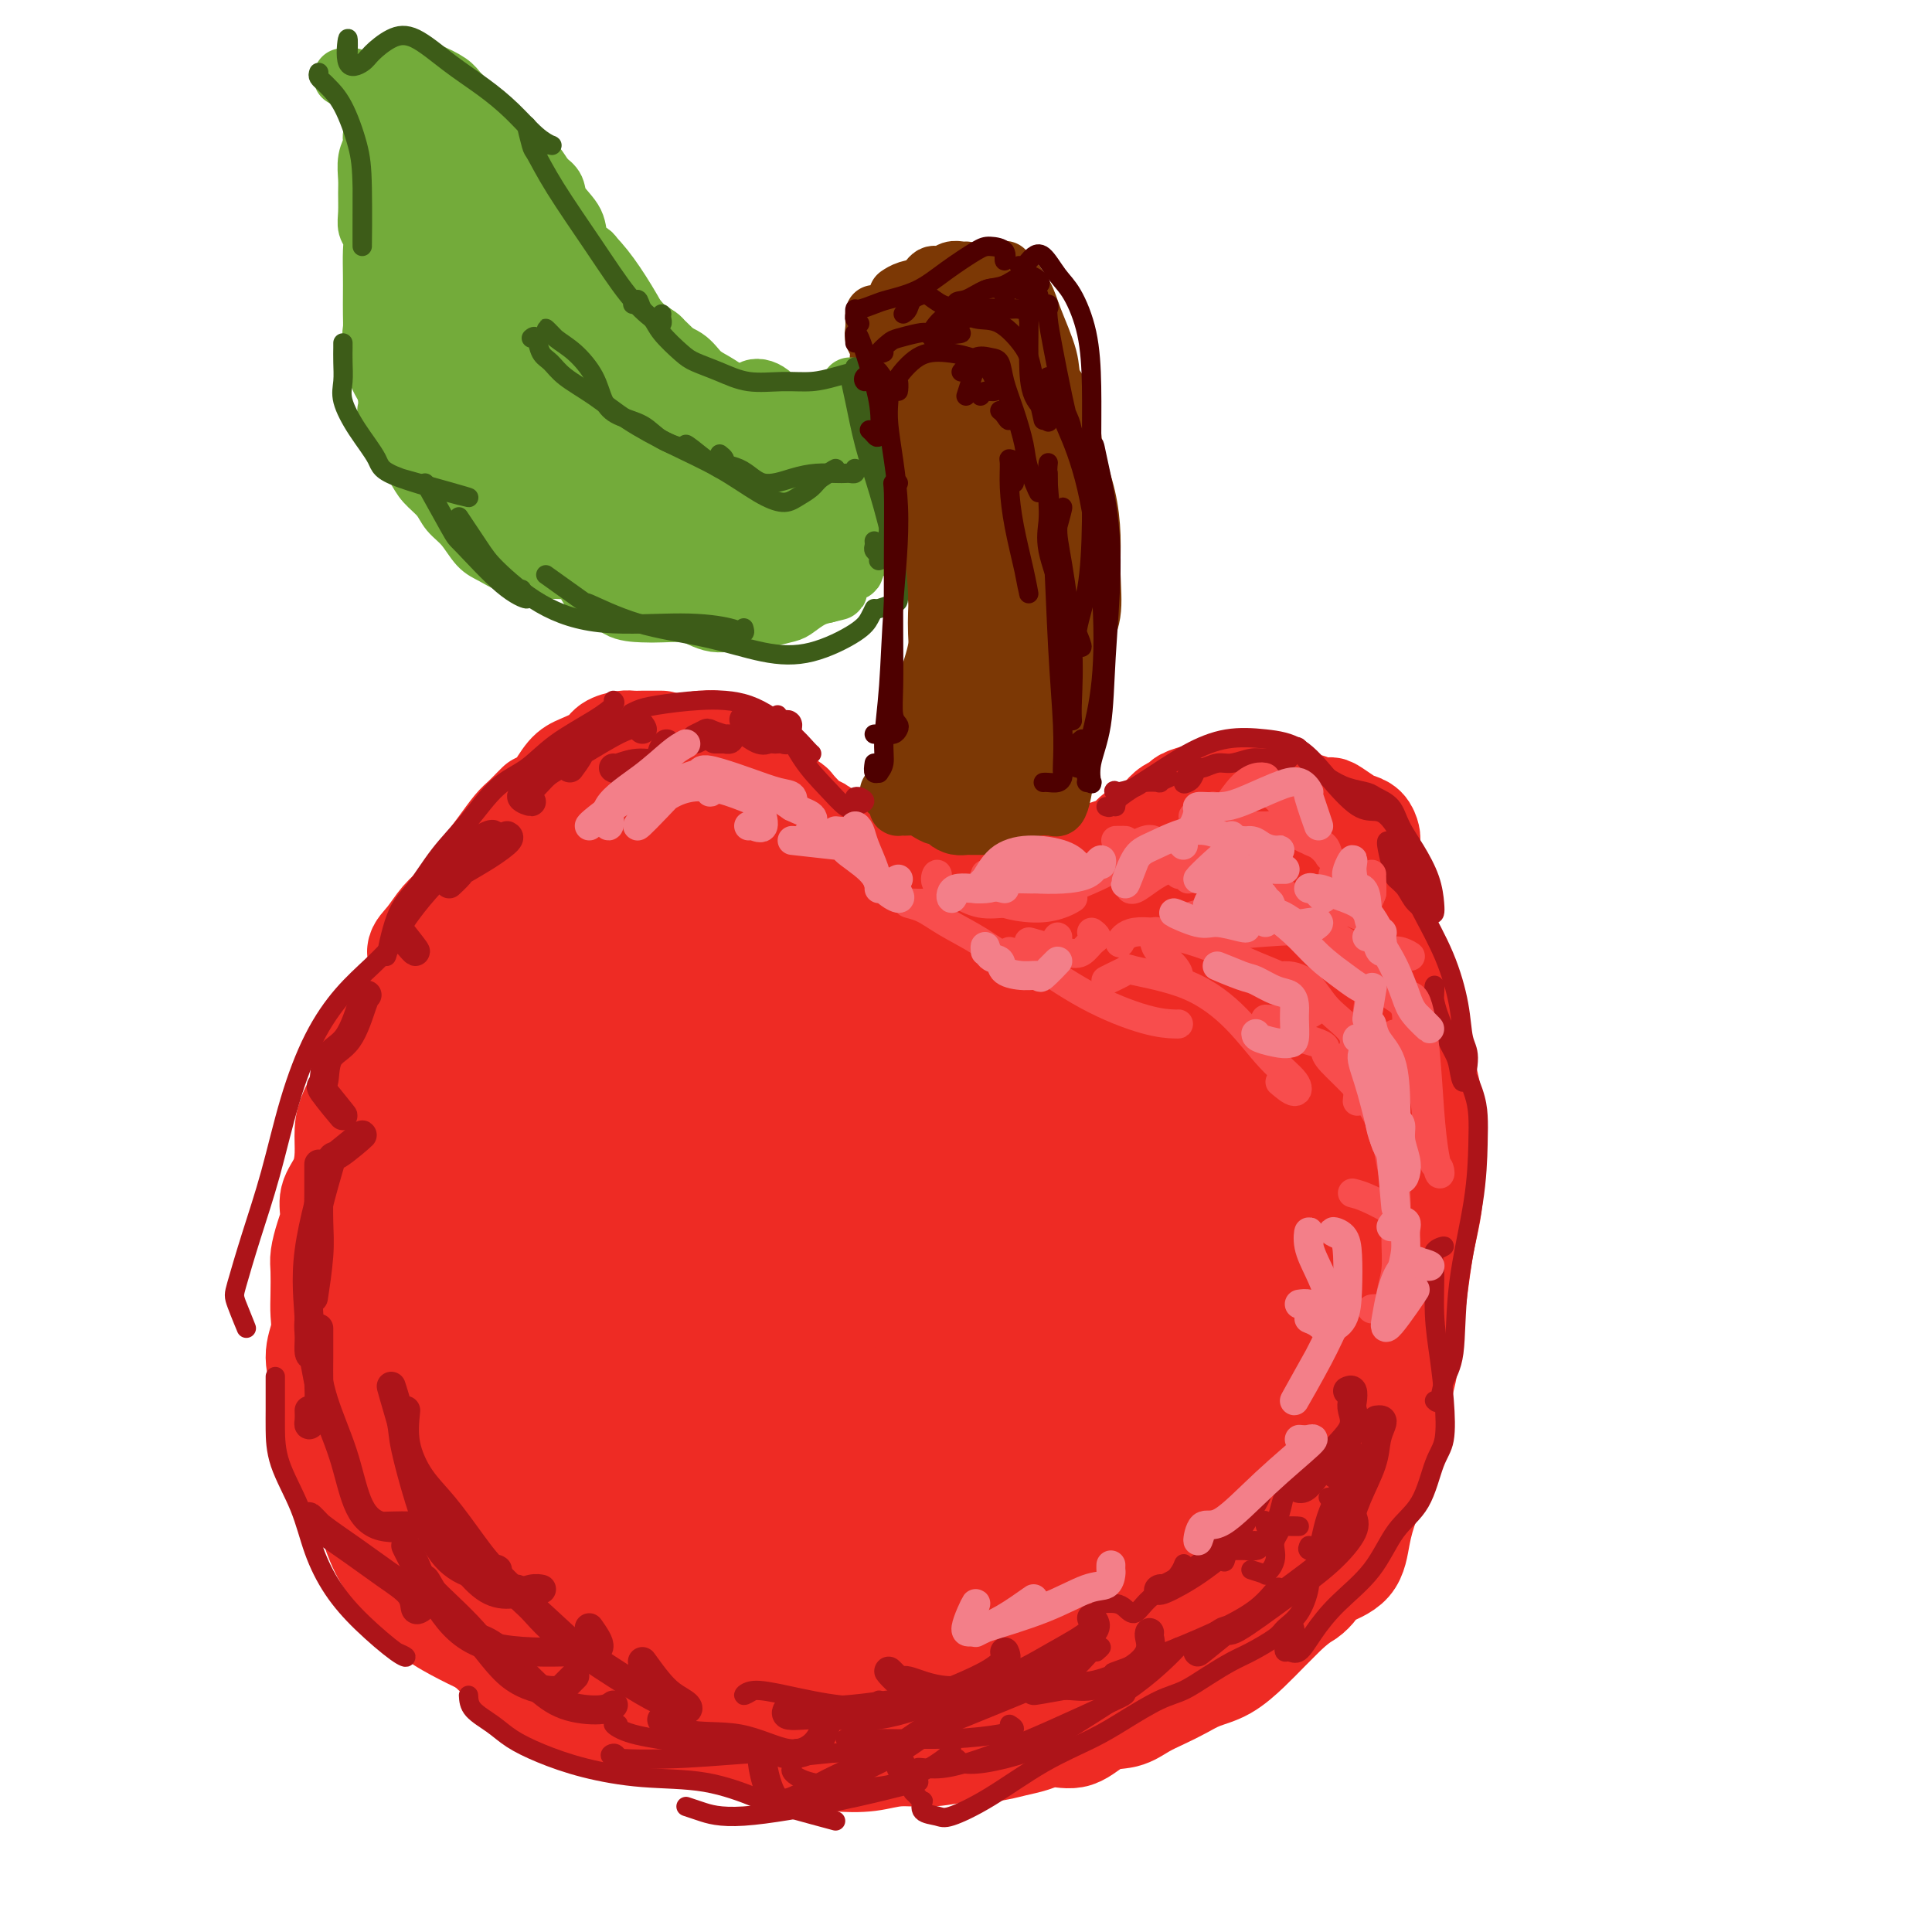<svg viewBox='0 0 400 400' version='1.1' xmlns='http://www.w3.org/2000/svg' xmlns:xlink='http://www.w3.org/1999/xlink'><g fill='none' stroke='#EE2B24' stroke-width='20' stroke-linecap='round' stroke-linejoin='round'><path d='M284,174c0.063,-0.223 0.125,-0.445 0,-1c-0.125,-0.555 -0.438,-1.441 -1,-2c-0.562,-0.559 -1.372,-0.790 -2,-1c-0.628,-0.210 -1.074,-0.400 -2,-1c-0.926,-0.600 -2.331,-1.610 -3,-2c-0.669,-0.390 -0.602,-0.160 -1,0c-0.398,0.160 -1.261,0.249 -2,0c-0.739,-0.249 -1.355,-0.836 -2,-1c-0.645,-0.164 -1.318,0.096 -2,0c-0.682,-0.096 -1.374,-0.547 -2,-1c-0.626,-0.453 -1.186,-0.907 -2,-1c-0.814,-0.093 -1.880,0.175 -3,0c-1.120,-0.175 -2.293,-0.793 -3,-1c-0.707,-0.207 -0.947,-0.004 -2,0c-1.053,0.004 -2.920,-0.192 -4,0c-1.080,0.192 -1.374,0.773 -2,1c-0.626,0.227 -1.585,0.102 -2,0c-0.415,-0.102 -0.285,-0.179 -1,0c-0.715,0.179 -2.273,0.615 -3,1c-0.727,0.385 -0.621,0.718 -1,1c-0.379,0.282 -1.242,0.513 -2,1c-0.758,0.487 -1.409,1.230 -2,2c-0.591,0.770 -1.120,1.568 -2,2c-0.880,0.432 -2.110,0.497 -3,1c-0.890,0.503 -1.441,1.444 -2,2c-0.559,0.556 -1.125,0.726 -2,1c-0.875,0.274 -2.059,0.651 -3,1c-0.941,0.349 -1.638,0.671 -2,1c-0.362,0.329 -0.389,0.665 -1,1c-0.611,0.335 -1.805,0.667 -3,1'/><path d='M222,179c-4.849,2.598 -1.470,1.092 -1,1c0.470,-0.092 -1.968,1.229 -3,2c-1.032,0.771 -0.657,0.991 -1,1c-0.343,0.009 -1.404,-0.194 -2,0c-0.596,0.194 -0.727,0.784 -1,1c-0.273,0.216 -0.688,0.058 -1,0c-0.312,-0.058 -0.521,-0.016 -1,0c-0.479,0.016 -1.228,0.004 -2,0c-0.772,-0.004 -1.565,-0.001 -2,0c-0.435,0.001 -0.511,0.000 -1,0c-0.489,-0.000 -1.392,-0.000 -2,0c-0.608,0.000 -0.922,-0.000 -1,0c-0.078,0.000 0.080,0.000 0,0c-0.080,-0.000 -0.397,-0.000 -1,0c-0.603,0.000 -1.492,0.001 -2,0c-0.508,-0.001 -0.633,-0.005 -1,0c-0.367,0.005 -0.974,0.018 -2,0c-1.026,-0.018 -2.471,-0.067 -3,0c-0.529,0.067 -0.142,0.249 0,0c0.142,-0.249 0.041,-0.928 0,-1c-0.041,-0.072 -0.020,0.464 0,1'/><path d='M194,184c0.436,-0.000 0.872,-0.000 1,0c0.128,0.000 -0.052,0.002 0,0c0.052,-0.002 0.334,-0.006 0,0c-0.334,0.006 -1.286,0.023 -2,0c-0.714,-0.023 -1.192,-0.086 -2,0c-0.808,0.086 -1.946,0.323 -3,0c-1.054,-0.323 -2.025,-1.204 -3,-2c-0.975,-0.796 -1.953,-1.508 -3,-2c-1.047,-0.492 -2.163,-0.764 -3,-1c-0.837,-0.236 -1.393,-0.435 -2,-1c-0.607,-0.565 -1.263,-1.497 -2,-2c-0.737,-0.503 -1.553,-0.576 -2,-1c-0.447,-0.424 -0.523,-1.198 -1,-2c-0.477,-0.802 -1.353,-1.632 -2,-2c-0.647,-0.368 -1.065,-0.274 -2,-1c-0.935,-0.726 -2.386,-2.274 -3,-3c-0.614,-0.726 -0.391,-0.631 -1,-1c-0.609,-0.369 -2.050,-1.201 -3,-2c-0.950,-0.799 -1.410,-1.566 -2,-2c-0.590,-0.434 -1.309,-0.536 -2,-1c-0.691,-0.464 -1.353,-1.291 -2,-2c-0.647,-0.709 -1.277,-1.300 -2,-2c-0.723,-0.700 -1.537,-1.508 -2,-2c-0.463,-0.492 -0.573,-0.668 -1,-1c-0.427,-0.332 -1.170,-0.821 -2,-1c-0.830,-0.179 -1.748,-0.048 -2,0c-0.252,0.048 0.163,0.013 0,0c-0.163,-0.013 -0.904,-0.004 -1,0c-0.096,0.004 0.452,0.002 1,0'/><path d='M137,153c-0.213,-0.000 -0.426,-0.001 -1,0c-0.574,0.001 -1.509,0.002 -2,0c-0.491,-0.002 -0.538,-0.009 -1,0c-0.462,0.009 -1.338,0.033 -2,0c-0.662,-0.033 -1.111,-0.124 -2,0c-0.889,0.124 -2.219,0.463 -3,1c-0.781,0.537 -1.013,1.271 -2,2c-0.987,0.729 -2.728,1.453 -4,2c-1.272,0.547 -2.073,0.916 -3,2c-0.927,1.084 -1.979,2.881 -2,3c-0.021,0.119 0.990,-1.441 2,-3'/><path d='M111,166c-0.238,0.231 -0.475,0.462 -1,1c-0.525,0.538 -1.337,1.381 -2,2c-0.663,0.619 -1.178,1.012 -2,2c-0.822,0.988 -1.952,2.570 -3,4c-1.048,1.430 -2.013,2.707 -3,4c-0.987,1.293 -1.996,2.600 -3,4c-1.004,1.400 -2.002,2.892 -3,4c-0.998,1.108 -1.997,1.833 -3,3c-1.003,1.167 -2.011,2.777 -3,4c-0.989,1.223 -1.959,2.060 -2,3c-0.041,0.940 0.845,1.983 1,2c0.155,0.017 -0.423,-0.991 -1,-2'/><path d='M81,208c-0.469,0.685 -0.938,1.370 -1,2c-0.062,0.630 0.283,1.207 0,2c-0.283,0.793 -1.192,1.804 -2,3c-0.808,1.196 -1.513,2.577 -2,4c-0.487,1.423 -0.757,2.890 -1,4c-0.243,1.110 -0.459,1.865 -1,3c-0.541,1.135 -1.407,2.652 -2,4c-0.593,1.348 -0.915,2.527 -1,4c-0.085,1.473 0.065,3.240 0,5c-0.065,1.760 -0.347,3.514 -1,5c-0.653,1.486 -1.678,2.703 -2,4c-0.322,1.297 0.057,2.675 0,4c-0.057,1.325 -0.552,2.598 -1,4c-0.448,1.402 -0.851,2.933 -1,4c-0.149,1.067 -0.045,1.669 0,3c0.045,1.331 0.030,3.391 0,5c-0.030,1.609 -0.076,2.768 0,4c0.076,1.232 0.275,2.538 0,4c-0.275,1.462 -1.023,3.080 -1,5c0.023,1.920 0.817,4.140 1,6c0.183,1.860 -0.246,3.358 0,5c0.246,1.642 1.168,3.427 2,5c0.832,1.573 1.573,2.933 2,4c0.427,1.067 0.539,1.842 1,3c0.461,1.158 1.270,2.699 2,4c0.730,1.301 1.379,2.360 2,4c0.621,1.640 1.214,3.860 2,6c0.786,2.140 1.766,4.201 3,6c1.234,1.799 2.723,3.338 4,5c1.277,1.662 2.344,3.447 4,5c1.656,1.553 3.902,2.872 6,4c2.098,1.128 4.049,2.064 6,3'/><path d='M100,341c3.979,3.557 3.927,3.951 5,5c1.073,1.049 3.272,2.753 5,4c1.728,1.247 2.985,2.037 5,3c2.015,0.963 4.788,2.099 7,3c2.212,0.901 3.863,1.569 6,2c2.137,0.431 4.758,0.626 7,1c2.242,0.374 4.104,0.926 6,1c1.896,0.074 3.828,-0.331 6,0c2.172,0.331 4.586,1.396 7,2c2.414,0.604 4.828,0.746 7,1c2.172,0.254 4.101,0.619 6,1c1.899,0.381 3.767,0.778 6,1c2.233,0.222 4.830,0.271 7,0c2.170,-0.271 3.914,-0.860 6,-1c2.086,-0.140 4.515,0.170 7,0c2.485,-0.170 5.027,-0.821 7,-1c1.973,-0.179 3.377,0.113 5,0c1.623,-0.113 3.465,-0.629 5,-1c1.535,-0.371 2.763,-0.595 4,-1c1.237,-0.405 2.483,-0.990 4,-1c1.517,-0.010 3.304,0.555 5,0c1.696,-0.555 3.300,-2.232 5,-3c1.700,-0.768 3.496,-0.629 5,-1c1.504,-0.371 2.715,-1.253 4,-2c1.285,-0.747 2.643,-1.361 4,-2c1.357,-0.639 2.711,-1.304 4,-2c1.289,-0.696 2.511,-1.424 4,-2c1.489,-0.576 3.244,-1.000 5,-2c1.756,-1.000 3.511,-2.577 5,-4c1.489,-1.423 2.711,-2.692 4,-4c1.289,-1.308 2.644,-2.654 4,-4'/><path d='M267,334c2.808,-2.439 3.329,-2.538 4,-3c0.671,-0.462 1.491,-1.289 2,-2c0.509,-0.711 0.707,-1.307 2,-2c1.293,-0.693 3.679,-1.482 5,-3c1.321,-1.518 1.575,-3.764 2,-6c0.425,-2.236 1.021,-4.461 2,-7c0.979,-2.539 2.342,-5.390 3,-8c0.658,-2.610 0.610,-4.979 1,-7c0.390,-2.021 1.218,-3.695 2,-6c0.782,-2.305 1.519,-5.241 2,-8c0.481,-2.759 0.707,-5.341 1,-8c0.293,-2.659 0.653,-5.393 1,-8c0.347,-2.607 0.681,-5.086 1,-7c0.319,-1.914 0.623,-3.264 1,-5c0.377,-1.736 0.827,-3.860 1,-6c0.173,-2.140 0.067,-4.297 0,-6c-0.067,-1.703 -0.097,-2.953 0,-5c0.097,-2.047 0.320,-4.893 0,-8c-0.320,-3.107 -1.185,-6.477 -2,-9c-0.815,-2.523 -1.581,-4.200 -2,-6c-0.419,-1.800 -0.492,-3.721 -1,-5c-0.508,-1.279 -1.449,-1.914 -2,-3c-0.551,-1.086 -0.710,-2.624 -1,-4c-0.290,-1.376 -0.711,-2.592 -1,-4c-0.289,-1.408 -0.446,-3.009 -1,-4c-0.554,-0.991 -1.504,-1.371 -2,-2c-0.496,-0.629 -0.539,-1.508 -1,-2c-0.461,-0.492 -1.340,-0.596 -2,-1c-0.660,-0.404 -1.101,-1.109 -2,-2c-0.899,-0.891 -2.257,-1.969 -3,-3c-0.743,-1.031 -0.872,-2.016 -1,-3'/><path d='M276,181c-1.896,-2.448 -1.137,-2.068 -1,-2c0.137,0.068 -0.347,-0.176 -1,0c-0.653,0.176 -1.474,0.772 -2,1c-0.526,0.228 -0.757,0.086 -1,0c-0.243,-0.086 -0.498,-0.118 -1,0c-0.502,0.118 -1.252,0.387 -2,0c-0.748,-0.387 -1.493,-1.428 -2,-2c-0.507,-0.572 -0.776,-0.675 -1,-1c-0.224,-0.325 -0.404,-0.871 -1,-1c-0.596,-0.129 -1.608,0.159 -2,0c-0.392,-0.159 -0.162,-0.764 0,-1c0.162,-0.236 0.257,-0.103 0,0c-0.257,0.103 -0.867,0.177 -1,0c-0.133,-0.177 0.212,-0.604 0,-1c-0.212,-0.396 -0.980,-0.760 0,1c0.980,1.760 3.709,5.646 4,6c0.291,0.354 -1.854,-2.823 -4,-6'/></g>
<g fill='none' stroke='#EE2B24' stroke-width='28' stroke-linecap='round' stroke-linejoin='round'><path d='M243,330c1.810,1.328 3.620,2.655 5,3c1.380,0.345 2.329,-0.294 3,-1c0.671,-0.706 1.063,-1.480 2,-3c0.937,-1.520 2.417,-3.787 4,-6c1.583,-2.213 3.268,-4.374 5,-7c1.732,-2.626 3.510,-5.718 5,-9c1.490,-3.282 2.692,-6.756 4,-11c1.308,-4.244 2.722,-9.259 4,-14c1.278,-4.741 2.421,-9.208 3,-14c0.579,-4.792 0.594,-9.908 1,-14c0.406,-4.092 1.202,-7.161 1,-10c-0.202,-2.839 -1.404,-5.447 -2,-8c-0.596,-2.553 -0.587,-5.050 -1,-7c-0.413,-1.950 -1.249,-3.354 -2,-5c-0.751,-1.646 -1.418,-3.536 -2,-5c-0.582,-1.464 -1.081,-2.503 -2,-4c-0.919,-1.497 -2.259,-3.453 -3,-5c-0.741,-1.547 -0.885,-2.687 -2,-4c-1.115,-1.313 -3.203,-2.801 -4,-4c-0.797,-1.199 -0.303,-2.110 -1,-3c-0.697,-0.890 -2.585,-1.758 -4,-2c-1.415,-0.242 -2.356,0.143 -3,0c-0.644,-0.143 -0.989,-0.812 -2,-1c-1.011,-0.188 -2.686,0.107 -4,0c-1.314,-0.107 -2.267,-0.614 -3,-1c-0.733,-0.386 -1.245,-0.650 -2,-1c-0.755,-0.350 -1.752,-0.784 -3,-1c-1.248,-0.216 -2.747,-0.212 -4,0c-1.253,0.212 -2.260,0.634 -3,1c-0.740,0.366 -1.211,0.676 -2,1c-0.789,0.324 -1.894,0.662 -3,1'/><path d='M228,196c-2.050,0.710 -1.173,0.984 -1,1c0.173,0.016 -0.356,-0.225 0,0c0.356,0.225 1.596,0.916 3,1c1.404,0.084 2.970,-0.440 5,-1c2.030,-0.560 4.522,-1.155 7,-2c2.478,-0.845 4.940,-1.939 7,-3c2.060,-1.061 3.718,-2.090 5,-3c1.282,-0.910 2.187,-1.701 3,-2c0.813,-0.299 1.536,-0.106 2,0c0.464,0.106 0.671,0.125 1,0c0.329,-0.125 0.779,-0.395 1,0c0.221,0.395 0.213,1.454 1,4c0.787,2.546 2.368,6.579 4,11c1.632,4.421 3.314,9.228 5,14c1.686,4.772 3.376,9.507 5,13c1.624,3.493 3.181,5.742 4,7c0.819,1.258 0.901,1.524 1,1c0.099,-0.524 0.215,-1.838 0,-4c-0.215,-2.162 -0.763,-5.171 -1,-9c-0.237,-3.829 -0.164,-8.480 -1,-13c-0.836,-4.520 -2.582,-8.911 -4,-13c-1.418,-4.089 -2.509,-7.875 -4,-11c-1.491,-3.125 -3.383,-5.588 -5,-7c-1.617,-1.412 -2.958,-1.773 -5,-1c-2.042,0.773 -4.785,2.682 -7,5c-2.215,2.318 -3.903,5.047 -5,8c-1.097,2.953 -1.603,6.132 -2,10c-0.397,3.868 -0.684,8.426 -1,14c-0.316,5.574 -0.662,12.164 -1,18c-0.338,5.836 -0.669,10.918 -1,16'/><path d='M244,250c-0.464,9.764 -0.124,10.173 0,11c0.124,0.827 0.031,2.072 0,2c-0.031,-0.072 -0.000,-1.462 0,-3c0.000,-1.538 -0.030,-3.224 0,-6c0.030,-2.776 0.121,-6.642 0,-11c-0.121,-4.358 -0.453,-9.208 -1,-15c-0.547,-5.792 -1.309,-12.525 -3,-19c-1.691,-6.475 -4.313,-12.693 -7,-16c-2.687,-3.307 -5.440,-3.703 -8,-3c-2.560,0.703 -4.928,2.505 -7,6c-2.072,3.495 -3.849,8.684 -5,15c-1.151,6.316 -1.676,13.758 -2,22c-0.324,8.242 -0.446,17.282 0,26c0.446,8.718 1.459,17.112 2,23c0.541,5.888 0.610,9.269 1,11c0.390,1.731 1.101,1.812 2,1c0.899,-0.812 1.986,-2.518 3,-5c1.014,-2.482 1.956,-5.741 3,-10c1.044,-4.259 2.189,-9.519 3,-16c0.811,-6.481 1.289,-14.185 1,-22c-0.289,-7.815 -1.344,-15.743 -3,-22c-1.656,-6.257 -3.912,-10.843 -6,-14c-2.088,-3.157 -4.006,-4.884 -6,-6c-1.994,-1.116 -4.062,-1.623 -7,0c-2.938,1.623 -6.747,5.374 -9,10c-2.253,4.626 -2.951,10.128 -4,17c-1.049,6.872 -2.450,15.115 -3,23c-0.550,7.885 -0.251,15.412 0,23c0.251,7.588 0.452,15.235 1,20c0.548,4.765 1.442,6.647 2,7c0.558,0.353 0.779,-0.824 1,-2'/><path d='M192,297c1.552,-1.589 3.932,-8.061 6,-15c2.068,-6.939 3.825,-14.347 5,-23c1.175,-8.653 1.769,-18.553 1,-28c-0.769,-9.447 -2.900,-18.441 -5,-24c-2.100,-5.559 -4.168,-7.683 -6,-9c-1.832,-1.317 -3.429,-1.829 -5,-1c-1.571,0.829 -3.116,2.997 -5,7c-1.884,4.003 -4.109,9.840 -6,17c-1.891,7.160 -3.450,15.641 -4,24c-0.550,8.359 -0.092,16.594 0,24c0.092,7.406 -0.182,13.983 -1,19c-0.818,5.017 -2.179,8.472 -3,10c-0.821,1.528 -1.100,1.127 -1,-1c0.100,-2.127 0.580,-5.980 2,-11c1.420,-5.020 3.780,-11.208 6,-18c2.220,-6.792 4.300,-14.189 5,-22c0.700,-7.811 0.019,-16.037 -1,-22c-1.019,-5.963 -2.376,-9.663 -4,-13c-1.624,-3.337 -3.514,-6.311 -5,-8c-1.486,-1.689 -2.567,-2.093 -5,-1c-2.433,1.093 -6.217,3.683 -10,8c-3.783,4.317 -7.566,10.361 -11,16c-3.434,5.639 -6.521,10.872 -8,17c-1.479,6.128 -1.352,13.150 -1,20c0.352,6.850 0.929,13.529 1,19c0.071,5.471 -0.364,9.733 0,12c0.364,2.267 1.529,2.538 3,1c1.471,-1.538 3.250,-4.887 6,-10c2.750,-5.113 6.471,-11.992 10,-20c3.529,-8.008 6.865,-17.145 8,-25c1.135,-7.855 0.067,-14.427 -1,-21'/><path d='M163,219c-0.694,-5.883 -1.929,-10.090 -3,-14c-1.071,-3.910 -1.979,-7.522 -3,-10c-1.021,-2.478 -2.154,-3.822 -4,-4c-1.846,-0.178 -4.405,0.809 -7,3c-2.595,2.191 -5.225,5.586 -8,10c-2.775,4.414 -5.696,9.848 -8,15c-2.304,5.152 -3.991,10.023 -5,16c-1.009,5.977 -1.342,13.059 -1,20c0.342,6.941 1.357,13.741 2,19c0.643,5.259 0.915,8.976 2,11c1.085,2.024 2.984,2.354 6,0c3.016,-2.354 7.151,-7.391 12,-14c4.849,-6.609 10.413,-14.791 14,-24c3.587,-9.209 5.198,-19.446 6,-28c0.802,-8.554 0.795,-15.425 0,-21c-0.795,-5.575 -2.377,-9.856 -4,-13c-1.623,-3.144 -3.286,-5.153 -6,-6c-2.714,-0.847 -6.481,-0.533 -10,2c-3.519,2.533 -6.792,7.286 -10,12c-3.208,4.714 -6.352,9.389 -9,15c-2.648,5.611 -4.801,12.160 -6,18c-1.199,5.840 -1.443,10.973 -1,16c0.443,5.027 1.575,9.950 3,13c1.425,3.050 3.144,4.227 5,4c1.856,-0.227 3.850,-1.857 7,-5c3.150,-3.143 7.455,-7.798 11,-14c3.545,-6.202 6.328,-13.952 8,-21c1.672,-7.048 2.232,-13.394 2,-19c-0.232,-5.606 -1.255,-10.471 -2,-15c-0.745,-4.529 -1.213,-8.723 -3,-11c-1.787,-2.277 -4.894,-2.639 -8,-3'/><path d='M143,171c-3.349,0.266 -7.721,2.431 -12,6c-4.279,3.569 -8.464,8.543 -12,13c-3.536,4.457 -6.422,8.397 -9,12c-2.578,3.603 -4.846,6.869 -6,10c-1.154,3.131 -1.192,6.128 -2,9c-0.808,2.872 -2.385,5.619 -3,9c-0.615,3.381 -0.267,7.396 0,11c0.267,3.604 0.454,6.796 1,9c0.546,2.204 1.453,3.420 3,4c1.547,0.580 3.736,0.525 7,-2c3.264,-2.525 7.603,-7.519 12,-14c4.397,-6.481 8.852,-14.447 11,-22c2.148,-7.553 1.988,-14.692 1,-20c-0.988,-5.308 -2.804,-8.784 -4,-12c-1.196,-3.216 -1.772,-6.171 -3,-8c-1.228,-1.829 -3.108,-2.532 -6,-1c-2.892,1.532 -6.794,5.301 -10,10c-3.206,4.699 -5.715,10.329 -9,17c-3.285,6.671 -7.347,14.381 -10,21c-2.653,6.619 -3.897,12.145 -5,18c-1.103,5.855 -2.063,12.038 -3,18c-0.937,5.962 -1.850,11.702 -3,17c-1.150,5.298 -2.536,10.155 -3,13c-0.464,2.845 -0.004,3.680 1,4c1.004,0.320 2.553,0.127 5,-1c2.447,-1.127 5.793,-3.187 9,-6c3.207,-2.813 6.274,-6.378 9,-10c2.726,-3.622 5.112,-7.301 7,-12c1.888,-4.699 3.277,-10.419 4,-17c0.723,-6.581 0.778,-14.023 0,-19c-0.778,-4.977 -2.389,-7.488 -4,-10'/><path d='M109,218c-1.410,-1.758 -2.935,-1.153 -5,0c-2.065,1.153 -4.670,2.855 -7,6c-2.330,3.145 -4.385,7.733 -6,12c-1.615,4.267 -2.790,8.213 -4,14c-1.210,5.787 -2.456,13.414 -3,21c-0.544,7.586 -0.385,15.130 0,22c0.385,6.870 0.996,13.065 2,19c1.004,5.935 2.400,11.612 4,15c1.600,3.388 3.403,4.489 7,4c3.597,-0.489 8.989,-2.568 14,-6c5.011,-3.432 9.641,-8.216 13,-13c3.359,-4.784 5.448,-9.568 7,-15c1.552,-5.432 2.568,-11.511 3,-18c0.432,-6.489 0.282,-13.389 -1,-19c-1.282,-5.611 -3.694,-9.933 -6,-13c-2.306,-3.067 -4.505,-4.879 -7,-6c-2.495,-1.121 -5.287,-1.550 -8,0c-2.713,1.550 -5.346,5.078 -7,9c-1.654,3.922 -2.328,8.239 -3,14c-0.672,5.761 -1.340,12.966 -1,21c0.340,8.034 1.689,16.897 3,25c1.311,8.103 2.586,15.448 4,21c1.414,5.552 2.968,9.312 5,11c2.032,1.688 4.542,1.304 8,0c3.458,-1.304 7.862,-3.529 12,-7c4.138,-3.471 8.009,-8.190 11,-14c2.991,-5.810 5.103,-12.712 6,-19c0.897,-6.288 0.581,-11.964 -1,-17c-1.581,-5.036 -4.426,-9.433 -7,-13c-2.574,-3.567 -4.878,-6.305 -8,-7c-3.122,-0.695 -7.061,0.652 -11,2'/><path d='M123,267c-3.834,1.749 -7.918,5.122 -11,9c-3.082,3.878 -5.162,8.263 -6,13c-0.838,4.737 -0.432,9.828 0,16c0.432,6.172 0.892,13.426 2,20c1.108,6.574 2.864,12.467 5,16c2.136,3.533 4.652,4.707 8,4c3.348,-0.707 7.529,-3.295 12,-7c4.471,-3.705 9.232,-8.527 13,-14c3.768,-5.473 6.543,-11.596 8,-17c1.457,-5.404 1.598,-10.090 2,-14c0.402,-3.910 1.067,-7.043 1,-10c-0.067,-2.957 -0.866,-5.739 -2,-7c-1.134,-1.261 -2.602,-1.000 -5,0c-2.398,1.000 -5.724,2.740 -8,5c-2.276,2.260 -3.500,5.041 -5,9c-1.500,3.959 -3.275,9.096 -4,16c-0.725,6.904 -0.400,15.575 1,23c1.400,7.425 3.873,13.604 6,18c2.127,4.396 3.906,7.011 7,8c3.094,0.989 7.501,0.353 12,-2c4.499,-2.353 9.090,-6.423 14,-11c4.910,-4.577 10.138,-9.660 14,-15c3.862,-5.340 6.356,-10.936 8,-16c1.644,-5.064 2.436,-9.595 3,-14c0.564,-4.405 0.899,-8.682 0,-12c-0.899,-3.318 -3.034,-5.675 -6,-7c-2.966,-1.325 -6.764,-1.617 -10,-1c-3.236,0.617 -5.909,2.145 -9,5c-3.091,2.855 -6.602,7.038 -9,12c-2.398,4.962 -3.685,10.703 -4,17c-0.315,6.297 0.343,13.148 1,20'/><path d='M161,331c1.322,6.710 4.127,13.484 7,18c2.873,4.516 5.815,6.773 10,7c4.185,0.227 9.615,-1.576 15,-5c5.385,-3.424 10.725,-8.468 15,-14c4.275,-5.532 7.484,-11.551 9,-17c1.516,-5.449 1.340,-10.329 1,-15c-0.340,-4.671 -0.844,-9.134 -2,-13c-1.156,-3.866 -2.966,-7.134 -5,-9c-2.034,-1.866 -4.293,-2.331 -7,-2c-2.707,0.331 -5.860,1.456 -9,4c-3.140,2.544 -6.265,6.505 -9,11c-2.735,4.495 -5.081,9.524 -7,15c-1.919,5.476 -3.413,11.399 -4,17c-0.587,5.601 -0.269,10.881 1,15c1.269,4.119 3.489,7.076 6,9c2.511,1.924 5.314,2.815 9,2c3.686,-0.815 8.254,-3.337 13,-7c4.746,-3.663 9.669,-8.467 13,-14c3.331,-5.533 5.070,-11.796 6,-17c0.930,-5.204 1.052,-9.349 1,-13c-0.052,-3.651 -0.278,-6.809 -1,-10c-0.722,-3.191 -1.939,-6.415 -4,-8c-2.061,-1.585 -4.967,-1.533 -8,-1c-3.033,0.533 -6.192,1.545 -9,4c-2.808,2.455 -5.264,6.354 -7,10c-1.736,3.646 -2.752,7.041 -4,12c-1.248,4.959 -2.730,11.484 -3,18c-0.270,6.516 0.670,13.025 2,17c1.330,3.975 3.050,5.416 6,6c2.950,0.584 7.128,0.310 12,-2c4.872,-2.310 10.436,-6.655 16,-11'/><path d='M224,338c4.932,-4.834 9.263,-11.417 13,-18c3.737,-6.583 6.878,-13.164 9,-19c2.122,-5.836 3.223,-10.928 4,-15c0.777,-4.072 1.231,-7.125 1,-10c-0.231,-2.875 -1.146,-5.574 -2,-8c-0.854,-2.426 -1.647,-4.581 -3,-6c-1.353,-1.419 -3.266,-2.102 -6,-1c-2.734,1.102 -6.289,3.990 -9,8c-2.711,4.010 -4.578,9.141 -6,15c-1.422,5.859 -2.399,12.447 -3,19c-0.601,6.553 -0.826,13.071 0,18c0.826,4.929 2.702,8.269 5,10c2.298,1.731 5.019,1.853 8,0c2.981,-1.853 6.223,-5.681 10,-11c3.777,-5.319 8.089,-12.129 11,-20c2.911,-7.871 4.420,-16.805 5,-24c0.580,-7.195 0.232,-12.653 0,-18c-0.232,-5.347 -0.347,-10.582 -1,-15c-0.653,-4.418 -1.845,-8.018 -3,-10c-1.155,-1.982 -2.272,-2.345 -4,-2c-1.728,0.345 -4.067,1.397 -6,4c-1.933,2.603 -3.461,6.756 -5,11c-1.539,4.244 -3.091,8.579 -4,13c-0.909,4.421 -1.176,8.927 -1,13c0.176,4.073 0.796,7.714 2,10c1.204,2.286 2.994,3.216 5,3c2.006,-0.216 4.228,-1.580 7,-5c2.772,-3.420 6.093,-8.896 9,-15c2.907,-6.104 5.398,-12.836 7,-19c1.602,-6.164 2.315,-11.761 2,-15c-0.315,-3.239 -1.657,-4.119 -3,-5'/><path d='M266,226c-0.924,-0.869 -1.735,-0.540 -4,1c-2.265,1.540 -5.982,4.291 -9,8c-3.018,3.709 -5.335,8.376 -7,11c-1.665,2.624 -2.679,3.207 -4,5c-1.321,1.793 -2.949,4.798 -3,5c-0.051,0.202 1.474,-2.399 3,-5'/></g>
<g fill='none' stroke='#7C3805' stroke-width='12' stroke-linecap='round' stroke-linejoin='round'><path d='M217,167c0.333,-0.052 0.667,-0.104 1,0c0.333,0.104 0.667,0.364 1,0c0.333,-0.364 0.665,-1.352 1,-3c0.335,-1.648 0.672,-3.957 1,-7c0.328,-3.043 0.648,-6.821 1,-10c0.352,-3.179 0.736,-5.758 1,-8c0.264,-2.242 0.409,-4.148 1,-6c0.591,-1.852 1.630,-3.649 2,-6c0.370,-2.351 0.071,-5.257 0,-8c-0.071,-2.743 0.085,-5.324 0,-8c-0.085,-2.676 -0.412,-5.447 -1,-8c-0.588,-2.553 -1.437,-4.888 -2,-7c-0.563,-2.112 -0.840,-4.000 -1,-6c-0.160,-2.000 -0.201,-4.113 -1,-6c-0.799,-1.887 -2.354,-3.549 -3,-5c-0.646,-1.451 -0.384,-2.690 -1,-5c-0.616,-2.310 -2.112,-5.692 -3,-8c-0.888,-2.308 -1.169,-3.543 -2,-5c-0.831,-1.457 -2.213,-3.137 -3,-4c-0.787,-0.863 -0.979,-0.911 -1,-1c-0.021,-0.089 0.128,-0.220 0,0c-0.128,0.220 -0.535,0.790 -1,1c-0.465,0.210 -0.990,0.060 -1,0c-0.010,-0.060 0.495,-0.030 1,0'/><path d='M200,56c-0.243,0.034 -0.487,0.069 -1,0c-0.513,-0.069 -1.296,-0.240 -2,0c-0.704,0.240 -1.331,0.891 -2,1c-0.669,0.109 -1.381,-0.325 -2,0c-0.619,0.325 -1.147,1.407 -2,2c-0.853,0.593 -2.033,0.695 -3,1c-0.967,0.305 -1.722,0.813 -2,1c-0.278,0.187 -0.079,0.053 0,0c0.079,-0.053 0.040,-0.027 0,0'/><path d='M181,65c0.002,0.470 0.005,0.939 0,1c-0.005,0.061 -0.017,-0.288 0,0c0.017,0.288 0.063,1.213 0,2c-0.063,0.787 -0.233,1.436 0,2c0.233,0.564 0.871,1.043 1,2c0.129,0.957 -0.249,2.392 0,4c0.249,1.608 1.126,3.387 2,5c0.874,1.613 1.744,3.059 2,5c0.256,1.941 -0.101,4.377 0,6c0.101,1.623 0.661,2.431 1,4c0.339,1.569 0.459,3.897 1,6c0.541,2.103 1.504,3.979 2,6c0.496,2.021 0.525,4.187 1,6c0.475,1.813 1.396,3.275 2,5c0.604,1.725 0.891,3.714 1,5c0.109,1.286 0.039,1.870 0,3c-0.039,1.130 -0.048,2.806 0,4c0.048,1.194 0.152,1.904 0,3c-0.152,1.096 -0.562,2.576 -1,4c-0.438,1.424 -0.906,2.791 -1,4c-0.094,1.209 0.185,2.262 0,3c-0.185,0.738 -0.833,1.163 -1,2c-0.167,0.837 0.147,2.085 0,3c-0.147,0.915 -0.755,1.497 -1,2c-0.245,0.503 -0.128,0.929 0,1c0.128,0.071 0.265,-0.212 0,0c-0.265,0.212 -0.933,0.918 -1,1c-0.067,0.082 0.466,-0.459 1,-1'/><path d='M189,153c-0.115,0.018 -0.230,0.036 0,0c0.230,-0.036 0.805,-0.127 1,0c0.195,0.127 0.011,0.472 0,1c-0.011,0.528 0.151,1.240 0,2c-0.151,0.760 -0.614,1.567 -1,2c-0.386,0.433 -0.696,0.493 -1,1c-0.304,0.507 -0.603,1.461 -1,2c-0.397,0.539 -0.891,0.664 -1,1c-0.109,0.336 0.167,0.884 0,1c-0.167,0.116 -0.776,-0.200 -1,0c-0.224,0.200 -0.064,0.914 0,1c0.064,0.086 0.032,-0.457 0,-1'/><path d='M184,164c0.453,-0.119 0.906,-0.238 1,0c0.094,0.238 -0.172,0.834 0,1c0.172,0.166 0.781,-0.099 1,0c0.219,0.099 0.047,0.563 0,1c-0.047,0.437 0.032,0.849 0,1c-0.032,0.151 -0.175,0.043 0,0c0.175,-0.043 0.666,-0.022 1,0c0.334,0.022 0.509,0.044 1,0c0.491,-0.044 1.297,-0.153 2,0c0.703,0.153 1.304,0.566 2,1c0.696,0.434 1.486,0.887 2,1c0.514,0.113 0.751,-0.113 1,0c0.249,0.113 0.508,0.566 1,1c0.492,0.434 1.216,0.848 2,1c0.784,0.152 1.628,0.042 2,0c0.372,-0.042 0.271,-0.014 1,0c0.729,0.014 2.289,0.015 3,0c0.711,-0.015 0.575,-0.045 1,0c0.425,0.045 1.412,0.165 2,0c0.588,-0.165 0.776,-0.617 1,-1c0.224,-0.383 0.485,-0.698 1,-1c0.515,-0.302 1.285,-0.590 2,-1c0.715,-0.410 1.376,-0.940 2,-1c0.624,-0.060 1.210,0.350 2,0c0.790,-0.350 1.783,-1.461 2,-2c0.217,-0.539 -0.344,-0.505 0,-1c0.344,-0.495 1.593,-1.518 2,-2c0.407,-0.482 -0.026,-0.423 0,-1c0.026,-0.577 0.513,-1.788 1,-3'/><path d='M220,158c0.464,-1.103 0.124,-0.359 0,-1c-0.124,-0.641 -0.033,-2.666 0,-4c0.033,-1.334 0.008,-1.978 0,-3c-0.008,-1.022 -0.000,-2.422 0,-4c0.000,-1.578 -0.007,-3.334 0,-5c0.007,-1.666 0.029,-3.241 0,-5c-0.029,-1.759 -0.110,-3.703 0,-6c0.110,-2.297 0.410,-4.946 0,-8c-0.410,-3.054 -1.531,-6.511 -2,-10c-0.469,-3.489 -0.285,-7.009 -1,-10c-0.715,-2.991 -2.327,-5.451 -3,-8c-0.673,-2.549 -0.407,-5.186 -1,-7c-0.593,-1.814 -2.045,-2.807 -3,-4c-0.955,-1.193 -1.412,-2.588 -2,-4c-0.588,-1.412 -1.306,-2.840 -2,-4c-0.694,-1.160 -1.362,-2.051 -2,-3c-0.638,-0.949 -1.245,-1.956 -2,-3c-0.755,-1.044 -1.659,-2.126 -2,-3c-0.341,-0.874 -0.119,-1.541 0,-2c0.119,-0.459 0.135,-0.709 0,-1c-0.135,-0.291 -0.421,-0.621 -1,-1c-0.579,-0.379 -1.453,-0.806 -2,-1c-0.547,-0.194 -0.768,-0.154 -1,0c-0.232,0.154 -0.475,0.423 -1,0c-0.525,-0.423 -1.334,-1.537 -2,-2c-0.666,-0.463 -1.190,-0.275 -1,0c0.190,0.275 1.095,0.638 2,1'/><path d='M194,60c-0.668,-0.107 0.661,1.127 2,2c1.339,0.873 2.688,1.387 4,2c1.312,0.613 2.586,1.324 4,2c1.414,0.676 2.968,1.315 4,2c1.032,0.685 1.541,1.416 2,2c0.459,0.584 0.868,1.023 1,2c0.132,0.977 -0.013,2.493 0,4c0.013,1.507 0.185,3.004 0,5c-0.185,1.996 -0.728,4.491 -1,7c-0.272,2.509 -0.272,5.031 0,8c0.272,2.969 0.815,6.386 1,9c0.185,2.614 0.011,4.424 0,6c-0.011,1.576 0.141,2.916 0,4c-0.141,1.084 -0.574,1.911 -1,3c-0.426,1.089 -0.847,2.438 -1,4c-0.153,1.562 -0.040,3.336 0,5c0.040,1.664 0.008,3.218 0,5c-0.008,1.782 0.010,3.791 0,6c-0.010,2.209 -0.048,4.618 0,6c0.048,1.382 0.183,1.739 0,2c-0.183,0.261 -0.683,0.427 -1,1c-0.317,0.573 -0.450,1.554 -1,2c-0.550,0.446 -1.518,0.357 -2,1c-0.482,0.643 -0.480,2.018 -1,3c-0.520,0.982 -1.563,1.572 -2,2c-0.437,0.428 -0.268,0.694 0,1c0.268,0.306 0.634,0.653 1,1'/><path d='M203,157c-0.740,2.231 0.411,1.307 1,1c0.589,-0.307 0.616,0.002 1,0c0.384,-0.002 1.126,-0.316 2,-1c0.874,-0.684 1.879,-1.738 3,-3c1.121,-1.262 2.358,-2.734 3,-5c0.642,-2.266 0.689,-5.328 1,-8c0.311,-2.672 0.886,-4.955 1,-7c0.114,-2.045 -0.232,-3.851 -1,-5c-0.768,-1.149 -1.957,-1.640 -3,-2c-1.043,-0.360 -1.940,-0.590 -3,1c-1.060,1.590 -2.282,5.000 -3,8c-0.718,3.000 -0.931,5.590 -1,8c-0.069,2.410 0.007,4.642 0,7c-0.007,2.358 -0.097,4.844 0,6c0.097,1.156 0.382,0.983 1,1c0.618,0.017 1.571,0.224 2,0c0.429,-0.224 0.335,-0.879 1,-1c0.665,-0.121 2.089,0.291 3,0c0.911,-0.291 1.308,-1.287 2,-2c0.692,-0.713 1.680,-1.144 2,-2c0.320,-0.856 -0.029,-2.139 0,-4c0.029,-1.861 0.437,-4.301 0,-7c-0.437,-2.699 -1.718,-5.655 -3,-8c-1.282,-2.345 -2.564,-4.077 -4,-4c-1.436,0.077 -3.025,1.962 -4,5c-0.975,3.038 -1.335,7.229 -2,11c-0.665,3.771 -1.634,7.121 -2,10c-0.366,2.879 -0.129,5.287 0,7c0.129,1.713 0.150,2.730 0,3c-0.150,0.270 -0.471,-0.209 0,-1c0.471,-0.791 1.736,-1.896 3,-3'/><path d='M203,162c0.734,-1.288 1.068,-2.508 2,-4c0.932,-1.492 2.462,-3.257 3,-5c0.538,-1.743 0.083,-3.464 0,-5c-0.083,-1.536 0.207,-2.887 0,-4c-0.207,-1.113 -0.910,-1.989 -2,-2c-1.090,-0.011 -2.565,0.841 -4,2c-1.435,1.159 -2.828,2.624 -4,5c-1.172,2.376 -2.123,5.663 -3,8c-0.877,2.337 -1.679,3.725 -2,5c-0.321,1.275 -0.160,2.438 0,3c0.160,0.562 0.320,0.525 1,0c0.680,-0.525 1.881,-1.536 3,-3c1.119,-1.464 2.155,-3.381 4,-6c1.845,-2.619 4.500,-5.940 6,-11c1.500,-5.060 1.846,-11.858 2,-17c0.154,-5.142 0.116,-8.627 0,-12c-0.116,-3.373 -0.310,-6.634 -1,-9c-0.690,-2.366 -1.876,-3.836 -3,-6c-1.124,-2.164 -2.185,-5.022 -3,-7c-0.815,-1.978 -1.382,-3.078 -2,-4c-0.618,-0.922 -1.286,-1.668 -2,-2c-0.714,-0.332 -1.474,-0.250 -2,1c-0.526,1.250 -0.817,3.669 -1,7c-0.183,3.331 -0.256,7.575 0,12c0.256,4.425 0.843,9.031 2,13c1.157,3.969 2.884,7.302 4,9c1.116,1.698 1.622,1.762 2,1c0.378,-0.762 0.627,-2.348 1,-5c0.373,-2.652 0.870,-6.368 1,-11c0.130,-4.632 -0.106,-10.181 -1,-16c-0.894,-5.819 -2.447,-11.910 -4,-18'/><path d='M200,81c-1.680,-7.640 -3.380,-9.740 -5,-12c-1.620,-2.260 -3.160,-4.680 -4,-6c-0.840,-1.320 -0.978,-1.538 -1,-1c-0.022,0.538 0.074,1.834 0,4c-0.074,2.166 -0.317,5.202 0,9c0.317,3.798 1.194,8.358 2,13c0.806,4.642 1.542,9.365 3,14c1.458,4.635 3.638,9.180 5,12c1.362,2.820 1.906,3.914 2,3c0.094,-0.914 -0.263,-3.836 0,-7c0.263,-3.164 1.144,-6.570 1,-11c-0.144,-4.430 -1.313,-9.886 -2,-15c-0.687,-5.114 -0.892,-9.888 -2,-14c-1.108,-4.112 -3.120,-7.562 -4,-9c-0.880,-1.438 -0.627,-0.864 -1,0c-0.373,0.864 -1.371,2.020 -2,4c-0.629,1.980 -0.888,4.785 -1,8c-0.112,3.215 -0.076,6.839 0,10c0.076,3.161 0.191,5.859 1,9c0.809,3.141 2.310,6.724 3,9c0.690,2.276 0.568,3.245 1,3c0.432,-0.245 1.419,-1.706 2,-4c0.581,-2.294 0.757,-5.422 1,-10c0.243,-4.578 0.553,-10.605 0,-15c-0.553,-4.395 -1.969,-7.158 -3,-8c-1.031,-0.842 -1.679,0.238 -2,2c-0.321,1.762 -0.317,4.205 0,7c0.317,2.795 0.948,5.941 1,6c0.052,0.059 -0.474,-2.971 -1,-6'/></g>
<g fill='none' stroke='#73AB3A' stroke-width='12' stroke-linecap='round' stroke-linejoin='round'><path d='M176,80c-0.322,0.762 -0.644,1.525 -1,2c-0.356,0.475 -0.745,0.663 -1,1c-0.255,0.337 -0.374,0.823 -1,1c-0.626,0.177 -1.757,0.043 -3,0c-1.243,-0.043 -2.598,0.003 -4,0c-1.402,-0.003 -2.852,-0.057 -4,0c-1.148,0.057 -1.994,0.223 -3,0c-1.006,-0.223 -2.173,-0.837 -3,-1c-0.827,-0.163 -1.313,0.123 -2,0c-0.687,-0.123 -1.575,-0.656 -2,-1c-0.425,-0.344 -0.388,-0.501 -1,-1c-0.612,-0.499 -1.874,-1.341 -3,-2c-1.126,-0.659 -2.116,-1.135 -3,-2c-0.884,-0.865 -1.664,-2.119 -3,-3c-1.336,-0.881 -3.230,-1.390 -4,-2c-0.770,-0.610 -0.415,-1.320 -1,-2c-0.585,-0.680 -2.110,-1.330 -3,-2c-0.890,-0.670 -1.145,-1.358 -2,-2c-0.855,-0.642 -2.309,-1.237 -3,-2c-0.691,-0.763 -0.618,-1.696 -1,-3c-0.382,-1.304 -1.220,-2.981 -2,-4c-0.780,-1.019 -1.502,-1.381 -2,-2c-0.498,-0.619 -0.771,-1.495 -1,-2c-0.229,-0.505 -0.414,-0.639 -1,-1c-0.586,-0.361 -1.574,-0.950 -2,-2c-0.426,-1.050 -0.289,-2.560 -1,-4c-0.711,-1.440 -2.268,-2.811 -3,-4c-0.732,-1.189 -0.638,-2.197 -1,-3c-0.362,-0.803 -1.181,-1.402 -2,-2'/><path d='M113,37c-2.834,-4.550 -1.919,-2.427 -2,-2c-0.081,0.427 -1.157,-0.844 -2,-2c-0.843,-1.156 -1.452,-2.198 -2,-3c-0.548,-0.802 -1.035,-1.366 -2,-2c-0.965,-0.634 -2.409,-1.339 -3,-2c-0.591,-0.661 -0.330,-1.279 -1,-2c-0.670,-0.721 -2.270,-1.546 -3,-2c-0.730,-0.454 -0.589,-0.538 -1,-1c-0.411,-0.462 -1.374,-1.302 -2,-2c-0.626,-0.698 -0.916,-1.255 -2,-2c-1.084,-0.745 -2.961,-1.678 -4,-2c-1.039,-0.322 -1.238,-0.034 -2,0c-0.762,0.034 -2.085,-0.187 -3,0c-0.915,0.187 -1.422,0.782 -2,1c-0.578,0.218 -1.227,0.058 -2,0c-0.773,-0.058 -1.670,-0.016 -2,0c-0.330,0.016 -0.094,0.004 0,0c0.094,-0.004 0.047,-0.002 0,0'/><path d='M71,16c-0.081,-0.008 -0.163,-0.016 0,0c0.163,0.016 0.570,0.056 1,0c0.430,-0.056 0.884,-0.208 1,0c0.116,0.208 -0.105,0.776 0,1c0.105,0.224 0.535,0.105 1,0c0.465,-0.105 0.966,-0.196 1,0c0.034,0.196 -0.397,0.681 0,1c0.397,0.319 1.624,0.473 2,1c0.376,0.527 -0.100,1.425 0,2c0.100,0.575 0.774,0.825 1,1c0.226,0.175 0.004,0.275 0,1c-0.004,0.725 0.209,2.074 0,3c-0.209,0.926 -0.841,1.429 -1,2c-0.159,0.571 0.154,1.209 0,2c-0.154,0.791 -0.774,1.735 -1,3c-0.226,1.265 -0.057,2.852 0,4c0.057,1.148 0.001,1.856 0,3c-0.001,1.144 0.052,2.725 0,4c-0.052,1.275 -0.210,2.245 0,3c0.210,0.755 0.788,1.297 1,2c0.212,0.703 0.057,1.568 0,3c-0.057,1.432 -0.016,3.431 0,5c0.016,1.569 0.009,2.706 0,4c-0.009,1.294 -0.018,2.743 0,4c0.018,1.257 0.063,2.320 0,3c-0.063,0.680 -0.233,0.976 0,2c0.233,1.024 0.871,2.776 1,4c0.129,1.224 -0.249,1.921 0,3c0.249,1.079 1.124,2.539 2,4'/><path d='M80,81c0.511,5.966 -0.211,3.881 0,4c0.211,0.119 1.354,2.444 2,4c0.646,1.556 0.796,2.345 1,3c0.204,0.655 0.462,1.176 1,2c0.538,0.824 1.354,1.952 2,3c0.646,1.048 1.121,2.018 2,3c0.879,0.982 2.163,1.978 3,3c0.837,1.022 1.226,2.070 2,3c0.774,0.930 1.933,1.741 3,3c1.067,1.259 2.044,2.964 3,4c0.956,1.036 1.892,1.403 3,2c1.108,0.597 2.389,1.425 4,2c1.611,0.575 3.551,0.897 5,1c1.449,0.103 2.406,-0.015 4,0c1.594,0.015 3.827,0.162 5,1c1.173,0.838 1.288,2.368 2,3c0.712,0.632 2.021,0.365 3,1c0.979,0.635 1.626,2.173 3,3c1.374,0.827 3.473,0.943 5,1c1.527,0.057 2.480,0.053 4,0c1.520,-0.053 3.607,-0.157 5,0c1.393,0.157 2.094,0.575 3,1c0.906,0.425 2.018,0.857 3,1c0.982,0.143 1.834,-0.002 3,0c1.166,0.002 2.647,0.152 4,0c1.353,-0.152 2.578,-0.604 4,-1c1.422,-0.396 3.041,-0.735 4,-1c0.959,-0.265 1.258,-0.456 2,-1c0.742,-0.544 1.926,-1.441 3,-2c1.074,-0.559 2.037,-0.779 3,-1'/><path d='M171,123c3.924,-0.977 2.235,-0.420 2,-1c-0.235,-0.580 0.983,-2.297 2,-3c1.017,-0.703 1.831,-0.391 2,-1c0.169,-0.609 -0.309,-2.138 0,-3c0.309,-0.862 1.404,-1.059 2,-1c0.596,0.059 0.693,0.372 1,0c0.307,-0.372 0.824,-1.430 1,-2c0.176,-0.570 0.011,-0.653 0,-1c-0.011,-0.347 0.131,-0.959 0,-1c-0.131,-0.041 -0.535,0.489 -1,1c-0.465,0.511 -0.990,1.003 -1,1c-0.010,-0.003 0.495,-0.502 1,-1'/><path d='M177,109c-0.083,0.317 -0.166,0.634 0,1c0.166,0.366 0.580,0.782 1,1c0.420,0.218 0.844,0.239 1,0c0.156,-0.239 0.042,-0.739 0,-1c-0.042,-0.261 -0.014,-0.285 0,-1c0.014,-0.715 0.014,-2.123 0,-3c-0.014,-0.877 -0.041,-1.225 0,-2c0.041,-0.775 0.152,-1.978 0,-3c-0.152,-1.022 -0.566,-1.862 -1,-3c-0.434,-1.138 -0.887,-2.572 -1,-4c-0.113,-1.428 0.113,-2.849 0,-4c-0.113,-1.151 -0.566,-2.034 -1,-3c-0.434,-0.966 -0.848,-2.017 -1,-2c-0.152,0.017 -0.041,1.103 0,2c0.041,0.897 0.012,1.605 0,2c-0.012,0.395 -0.008,0.477 0,1c0.008,0.523 0.019,1.488 0,2c-0.019,0.512 -0.069,0.573 0,1c0.069,0.427 0.257,1.221 0,3c-0.257,1.779 -0.959,4.543 -1,7c-0.041,2.457 0.578,4.606 1,6c0.422,1.394 0.648,2.034 1,2c0.352,-0.034 0.832,-0.742 1,-2c0.168,-1.258 0.026,-3.066 0,-5c-0.026,-1.934 0.065,-3.993 0,-6c-0.065,-2.007 -0.287,-3.964 -1,-6c-0.713,-2.036 -1.918,-4.153 -3,-5c-1.082,-0.847 -2.041,-0.423 -3,0'/><path d='M170,87c-1.325,0.012 -1.637,2.543 -2,5c-0.363,2.457 -0.779,4.839 -1,7c-0.221,2.161 -0.249,4.101 0,6c0.249,1.899 0.773,3.758 1,5c0.227,1.242 0.155,1.865 0,2c-0.155,0.135 -0.395,-0.220 0,-1c0.395,-0.780 1.425,-1.984 2,-3c0.575,-1.016 0.694,-1.843 1,-3c0.306,-1.157 0.799,-2.644 1,-4c0.201,-1.356 0.111,-2.580 0,-4c-0.111,-1.420 -0.243,-3.036 -1,-5c-0.757,-1.964 -2.139,-4.277 -4,-6c-1.861,-1.723 -4.201,-2.857 -6,-2c-1.799,0.857 -3.056,3.706 -4,7c-0.944,3.294 -1.574,7.032 -2,10c-0.426,2.968 -0.647,5.165 0,8c0.647,2.835 2.161,6.306 3,8c0.839,1.694 1.001,1.609 2,1c0.999,-0.609 2.834,-1.743 4,-4c1.166,-2.257 1.661,-5.638 2,-9c0.339,-3.362 0.520,-6.704 0,-10c-0.520,-3.296 -1.740,-6.546 -3,-9c-1.260,-2.454 -2.558,-4.112 -4,-5c-1.442,-0.888 -3.026,-1.005 -4,0c-0.974,1.005 -1.337,3.133 -2,5c-0.663,1.867 -1.625,3.472 -2,6c-0.375,2.528 -0.161,5.978 0,9c0.161,3.022 0.270,5.614 1,8c0.730,2.386 2.081,4.565 3,6c0.919,1.435 1.405,2.124 2,2c0.595,-0.124 1.297,-1.062 2,-2'/><path d='M159,115c0.462,-1.294 0.618,-3.530 1,-6c0.382,-2.470 0.991,-5.176 1,-8c0.009,-2.824 -0.582,-5.767 -2,-9c-1.418,-3.233 -3.662,-6.757 -6,-9c-2.338,-2.243 -4.768,-3.205 -7,-4c-2.232,-0.795 -4.265,-1.424 -6,0c-1.735,1.424 -3.170,4.902 -4,8c-0.830,3.098 -1.054,5.816 -1,9c0.054,3.184 0.386,6.835 1,10c0.614,3.165 1.511,5.845 3,8c1.489,2.155 3.570,3.784 5,4c1.430,0.216 2.208,-0.983 3,-3c0.792,-2.017 1.596,-4.853 2,-8c0.404,-3.147 0.406,-6.607 0,-11c-0.406,-4.393 -1.222,-9.720 -3,-14c-1.778,-4.280 -4.519,-7.515 -7,-10c-2.481,-2.485 -4.702,-4.221 -7,-5c-2.298,-0.779 -4.672,-0.601 -6,0c-1.328,0.601 -1.609,1.626 -2,3c-0.391,1.374 -0.891,3.096 -1,6c-0.109,2.904 0.172,6.989 1,11c0.828,4.011 2.203,7.950 4,12c1.797,4.050 4.017,8.213 6,11c1.983,2.787 3.730,4.199 5,4c1.270,-0.199 2.062,-2.010 3,-4c0.938,-1.990 2.021,-4.161 2,-7c-0.021,-2.839 -1.147,-6.346 -2,-10c-0.853,-3.654 -1.435,-7.454 -3,-12c-1.565,-4.546 -4.114,-9.839 -7,-15c-2.886,-5.161 -6.110,-10.189 -9,-13c-2.890,-2.811 -5.445,-3.406 -8,-4'/><path d='M115,49c-2.210,-0.441 -3.736,0.458 -5,2c-1.264,1.542 -2.266,3.728 -3,7c-0.734,3.272 -1.201,7.629 -1,12c0.201,4.371 1.069,8.757 3,14c1.931,5.243 4.925,11.345 8,16c3.075,4.655 6.229,7.864 9,9c2.771,1.136 5.157,0.200 7,-1c1.843,-1.200 3.144,-2.665 4,-5c0.856,-2.335 1.268,-5.542 1,-9c-0.268,-3.458 -1.215,-7.167 -3,-11c-1.785,-3.833 -4.407,-7.789 -7,-12c-2.593,-4.211 -5.157,-8.678 -8,-13c-2.843,-4.322 -5.964,-8.501 -9,-12c-3.036,-3.499 -5.987,-6.318 -8,-8c-2.013,-1.682 -3.088,-2.227 -4,-2c-0.912,0.227 -1.663,1.227 -2,3c-0.337,1.773 -0.262,4.319 0,8c0.262,3.681 0.710,8.497 2,14c1.290,5.503 3.421,11.692 6,18c2.579,6.308 5.607,12.736 8,18c2.393,5.264 4.151,9.364 6,12c1.849,2.636 3.790,3.806 5,3c1.210,-0.806 1.688,-3.590 2,-7c0.312,-3.410 0.456,-7.445 0,-12c-0.456,-4.555 -1.512,-9.629 -4,-16c-2.488,-6.371 -6.407,-14.040 -10,-21c-3.593,-6.960 -6.861,-13.213 -10,-18c-3.139,-4.787 -6.151,-8.108 -8,-10c-1.849,-1.892 -2.536,-2.356 -3,-2c-0.464,0.356 -0.704,1.530 -1,4c-0.296,2.470 -0.648,6.235 -1,10'/><path d='M89,40c0.102,4.603 1.357,9.109 2,14c0.643,4.891 0.673,10.165 2,16c1.327,5.835 3.952,12.232 6,18c2.048,5.768 3.518,10.909 5,14c1.482,3.091 2.975,4.133 4,4c1.025,-0.133 1.581,-1.442 2,-4c0.419,-2.558 0.702,-6.366 1,-11c0.298,-4.634 0.610,-10.096 0,-16c-0.610,-5.904 -2.144,-12.250 -4,-19c-1.856,-6.750 -4.034,-13.902 -6,-19c-1.966,-5.098 -3.720,-8.141 -5,-10c-1.280,-1.859 -2.085,-2.534 -3,-3c-0.915,-0.466 -1.940,-0.723 -3,0c-1.060,0.723 -2.154,2.427 -3,5c-0.846,2.573 -1.443,6.016 -2,10c-0.557,3.984 -1.072,8.510 -1,14c0.072,5.490 0.731,11.946 2,18c1.269,6.054 3.146,11.708 5,17c1.854,5.292 3.684,10.222 5,13c1.316,2.778 2.118,3.406 3,3c0.882,-0.406 1.844,-1.844 3,-5c1.156,-3.156 2.505,-8.029 3,-13c0.495,-4.971 0.134,-10.040 -1,-16c-1.134,-5.960 -3.043,-12.809 -5,-18c-1.957,-5.191 -3.964,-8.722 -6,-11c-2.036,-2.278 -4.101,-3.302 -5,-4c-0.899,-0.698 -0.630,-1.071 -1,-1c-0.370,0.071 -1.377,0.586 -2,2c-0.623,1.414 -0.860,3.727 -1,7c-0.140,3.273 -0.183,7.507 0,12c0.183,4.493 0.591,9.247 1,14'/><path d='M85,71c0.580,6.618 1.529,10.163 3,14c1.471,3.837 3.465,7.968 5,11c1.535,3.032 2.612,4.967 4,6c1.388,1.033 3.085,1.166 5,0c1.915,-1.166 4.046,-3.630 6,-6c1.954,-2.370 3.732,-4.645 5,-6c1.268,-1.355 2.028,-1.790 3,-2c0.972,-0.210 2.156,-0.194 3,0c0.844,0.194 1.348,0.566 2,1c0.652,0.434 1.452,0.929 2,2c0.548,1.071 0.846,2.718 1,5c0.154,2.282 0.165,5.199 0,8c-0.165,2.801 -0.507,5.486 0,8c0.507,2.514 1.862,4.857 3,7c1.138,2.143 2.060,4.085 3,5c0.940,0.915 1.897,0.802 3,0c1.103,-0.802 2.351,-2.295 3,-4c0.649,-1.705 0.699,-3.624 1,-6c0.301,-2.376 0.852,-5.211 1,-8c0.148,-2.789 -0.107,-5.534 -1,-8c-0.893,-2.466 -2.423,-4.654 -4,-6c-1.577,-1.346 -3.201,-1.850 -5,-2c-1.799,-0.150 -3.772,0.056 -5,1c-1.228,0.944 -1.711,2.627 -2,5c-0.289,2.373 -0.384,5.436 0,8c0.384,2.564 1.246,4.629 3,7c1.754,2.371 4.401,5.050 7,7c2.599,1.950 5.150,3.172 8,4c2.850,0.828 5.998,1.261 9,1c3.002,-0.261 5.858,-1.218 8,-2c2.142,-0.782 3.571,-1.391 5,-2'/><path d='M161,119c2.383,-0.854 1.839,-0.988 2,-1c0.161,-0.012 1.027,0.098 1,0c-0.027,-0.098 -0.946,-0.406 -2,0c-1.054,0.406 -2.244,1.524 -4,2c-1.756,0.476 -4.078,0.310 -7,0c-2.922,-0.310 -6.443,-0.763 -10,-2c-3.557,-1.237 -7.149,-3.258 -10,-4c-2.851,-0.742 -4.960,-0.204 -6,0c-1.040,0.204 -1.011,0.074 -1,0c0.011,-0.074 0.003,-0.092 0,-1c-0.003,-0.908 -0.001,-2.706 0,-4c0.001,-1.294 0.000,-2.084 0,-2c-0.000,0.084 -0.000,1.042 0,2'/><path d='M120,111c0.274,1.065 0.548,2.129 1,3c0.452,0.871 1.081,1.547 1,2c-0.081,0.453 -0.874,0.682 -2,0c-1.126,-0.682 -2.586,-2.274 -5,-5c-2.414,-2.726 -5.781,-6.586 -8,-9c-2.219,-2.414 -3.290,-3.381 -4,-5c-0.710,-1.619 -1.060,-3.891 -1,-4c0.060,-0.109 0.530,1.946 1,4'/></g>
<g fill='none' stroke='#3D5C18' stroke-width='4' stroke-linecap='round' stroke-linejoin='round'><path d='M177,76c0.445,0.445 0.891,0.889 1,1c0.109,0.111 -0.118,-0.112 -1,0c-0.882,0.112 -2.419,0.560 -4,1c-1.581,0.440 -3.207,0.872 -5,1c-1.793,0.128 -3.752,-0.047 -6,0c-2.248,0.047 -4.784,0.315 -7,0c-2.216,-0.315 -4.112,-1.215 -6,-2c-1.888,-0.785 -3.766,-1.455 -5,-2c-1.234,-0.545 -1.822,-0.964 -3,-2c-1.178,-1.036 -2.947,-2.690 -4,-4c-1.053,-1.310 -1.390,-2.276 -2,-3c-0.610,-0.724 -1.493,-1.204 -2,-2c-0.507,-0.796 -0.636,-1.907 -1,-2c-0.364,-0.093 -0.961,0.830 -1,1c-0.039,0.170 0.481,-0.415 1,-1'/><path d='M137,65c-0.031,0.304 -0.062,0.608 0,1c0.062,0.392 0.218,0.873 0,1c-0.218,0.127 -0.812,-0.100 -2,-1c-1.188,-0.900 -2.972,-2.475 -5,-5c-2.028,-2.525 -4.299,-6.001 -7,-10c-2.701,-3.999 -5.831,-8.522 -8,-12c-2.169,-3.478 -3.375,-5.912 -4,-7c-0.625,-1.088 -0.668,-0.831 -1,-2c-0.332,-1.169 -0.952,-3.762 -1,-4c-0.048,-0.238 0.476,1.881 1,4'/><path d='M112,30c0.326,0.008 0.651,0.015 1,0c0.349,-0.015 0.721,-0.054 1,0c0.279,0.054 0.464,0.200 0,0c-0.464,-0.200 -1.579,-0.748 -3,-2c-1.421,-1.252 -3.149,-3.210 -5,-5c-1.851,-1.790 -3.827,-3.412 -6,-5c-2.173,-1.588 -4.545,-3.141 -7,-5c-2.455,-1.859 -4.995,-4.023 -7,-5c-2.005,-0.977 -3.476,-0.767 -5,0c-1.524,0.767 -3.102,2.092 -4,3c-0.898,0.908 -1.117,1.398 -2,2c-0.883,0.602 -2.430,1.316 -3,0c-0.570,-1.316 -0.163,-4.662 0,-5c0.163,-0.338 0.081,2.331 0,5'/><path d='M66,15c-0.101,0.322 -0.203,0.643 0,1c0.203,0.357 0.709,0.749 1,1c0.291,0.251 0.365,0.362 1,1c0.635,0.638 1.830,1.804 3,4c1.170,2.196 2.314,5.424 3,8c0.686,2.576 0.916,4.501 1,9c0.084,4.499 0.024,11.571 0,12c-0.024,0.429 -0.012,-5.786 0,-12'/><path d='M71,71c0.004,0.182 0.009,0.364 0,1c-0.009,0.636 -0.030,1.728 0,3c0.030,1.272 0.112,2.726 0,4c-0.112,1.274 -0.416,2.370 0,4c0.416,1.630 1.554,3.796 3,6c1.446,2.204 3.202,4.446 4,6c0.798,1.554 0.638,2.418 5,4c4.362,1.582 13.246,3.880 14,4c0.754,0.120 -6.623,-1.940 -14,-4'/><path d='M181,126c-0.294,0.621 -0.588,1.243 -1,2c-0.412,0.757 -0.940,1.650 -3,3c-2.060,1.350 -5.650,3.159 -9,4c-3.350,0.841 -6.458,0.715 -10,0c-3.542,-0.715 -7.516,-2.018 -12,-3c-4.484,-0.982 -9.478,-1.644 -14,-3c-4.522,-1.356 -8.573,-3.405 -10,-4c-1.427,-0.595 -0.230,0.263 -2,-1c-1.770,-1.263 -6.506,-4.647 -7,-5c-0.494,-0.353 3.253,2.323 7,5'/><path d='M177,97c0.093,0.422 0.185,0.845 0,1c-0.185,0.155 -0.648,0.044 -1,0c-0.352,-0.044 -0.593,-0.019 -1,0c-0.407,0.019 -0.980,0.033 -2,0c-1.020,-0.033 -2.487,-0.114 -4,0c-1.513,0.114 -3.071,0.424 -5,1c-1.929,0.576 -4.230,1.420 -6,1c-1.770,-0.420 -3.011,-2.102 -5,-3c-1.989,-0.898 -4.728,-1.011 -7,-2c-2.272,-0.989 -4.078,-2.854 -4,-3c0.078,-0.146 2.039,1.427 4,3'/><path d='M149,94c0.426,0.336 0.852,0.673 1,1c0.148,0.327 0.019,0.646 0,1c-0.019,0.354 0.074,0.745 0,1c-0.074,0.255 -0.314,0.374 -1,0c-0.686,-0.374 -1.818,-1.240 -3,-2c-1.182,-0.760 -2.414,-1.412 -4,-2c-1.586,-0.588 -3.526,-1.110 -5,-2c-1.474,-0.890 -2.484,-2.146 -4,-3c-1.516,-0.854 -3.540,-1.306 -5,-2c-1.460,-0.694 -2.358,-1.631 -3,-3c-0.642,-1.369 -1.028,-3.171 -2,-5c-0.972,-1.829 -2.528,-3.686 -4,-5c-1.472,-1.314 -2.858,-2.084 -4,-3c-1.142,-0.916 -2.041,-1.976 -2,-2c0.041,-0.024 1.020,0.988 2,2'/><path d='M110,70c0.356,-0.297 0.711,-0.594 1,0c0.289,0.594 0.510,2.079 1,3c0.490,0.921 1.249,1.277 2,2c0.751,0.723 1.492,1.812 3,3c1.508,1.188 3.781,2.475 6,4c2.219,1.525 4.383,3.289 7,5c2.617,1.711 5.687,3.371 9,5c3.313,1.629 6.870,3.229 10,5c3.130,1.771 5.834,3.713 8,5c2.166,1.287 3.795,1.919 5,2c1.205,0.081 1.986,-0.390 3,-1c1.014,-0.610 2.262,-1.359 3,-2c0.738,-0.641 0.968,-1.172 2,-2c1.032,-0.828 2.866,-1.951 3,-2c0.134,-0.049 -1.433,0.975 -3,2'/><path d='M181,112c0.030,0.332 0.060,0.663 0,1c-0.060,0.337 -0.209,0.679 0,1c0.209,0.321 0.778,0.620 1,1c0.222,0.380 0.097,0.840 0,1c-0.097,0.160 -0.168,0.020 0,0c0.168,-0.020 0.573,0.080 1,-1c0.427,-1.080 0.876,-3.340 1,-6c0.124,-2.660 -0.077,-5.718 -1,-10c-0.923,-4.282 -2.567,-9.787 -3,-12c-0.433,-2.213 0.345,-1.134 0,-2c-0.345,-0.866 -1.813,-3.676 -2,-4c-0.187,-0.324 0.906,1.838 2,4'/><path d='M181,90c0.175,-1.314 0.351,-2.627 0,-4c-0.351,-1.373 -1.227,-2.804 -2,-4c-0.773,-1.196 -1.442,-2.156 -2,-3c-0.558,-0.844 -1.005,-1.570 -1,-1c0.005,0.570 0.460,2.436 1,5c0.540,2.564 1.164,5.824 2,9c0.836,3.176 1.885,6.267 3,10c1.115,3.733 2.296,8.108 3,12c0.704,3.892 0.931,7.301 1,9c0.069,1.699 -0.020,1.688 -1,2c-0.980,0.312 -2.851,0.946 -3,1c-0.149,0.054 1.426,-0.473 3,-1'/><path d='M154,130c0.143,0.500 0.286,1.001 0,1c-0.286,-0.001 -1.000,-0.503 -3,-1c-2.000,-0.497 -5.285,-0.989 -10,-1c-4.715,-0.011 -10.861,0.457 -16,0c-5.139,-0.457 -9.272,-1.841 -13,-4c-3.728,-2.159 -7.051,-5.094 -9,-7c-1.949,-1.906 -2.525,-2.782 -4,-5c-1.475,-2.218 -3.850,-5.776 -4,-6c-0.150,-0.224 1.925,2.888 4,6'/><path d='M108,122c-0.203,0.281 -0.406,0.562 0,1c0.406,0.438 1.421,1.034 1,1c-0.421,-0.034 -2.279,-0.697 -5,-3c-2.721,-2.303 -6.307,-6.246 -8,-8c-1.693,-1.754 -1.494,-1.318 -3,-4c-1.506,-2.682 -4.716,-8.480 -5,-9c-0.284,-0.520 2.358,4.240 5,9'/></g>
<g fill='none' stroke='#AD1419' stroke-width='4' stroke-linecap='round' stroke-linejoin='round'><path d='M177,165c0.259,-0.089 0.517,-0.178 1,0c0.483,0.178 1.190,0.624 1,1c-0.190,0.376 -1.277,0.681 -2,1c-0.723,0.319 -1.084,0.651 -2,0c-0.916,-0.651 -2.389,-2.284 -4,-4c-1.611,-1.716 -3.360,-3.515 -5,-6c-1.640,-2.485 -3.172,-5.656 -4,-7c-0.828,-1.344 -0.954,-0.862 -1,-1c-0.046,-0.138 -0.013,-0.897 0,-1c0.013,-0.103 0.007,0.448 0,1'/><path d='M168,156c0.040,0.030 0.080,0.060 0,0c-0.080,-0.060 -0.279,-0.209 -1,-1c-0.721,-0.791 -1.964,-2.223 -4,-4c-2.036,-1.777 -4.866,-3.897 -8,-5c-3.134,-1.103 -6.572,-1.188 -10,-1c-3.428,0.188 -6.847,0.648 -9,1c-2.153,0.352 -3.041,0.595 -4,1c-0.959,0.405 -1.988,0.973 -2,1c-0.012,0.027 0.994,-0.486 2,-1'/><path d='M127,145c0.249,0.199 0.497,0.399 0,1c-0.497,0.601 -1.741,1.604 -4,3c-2.259,1.396 -5.534,3.186 -8,5c-2.466,1.814 -4.122,3.654 -6,5c-1.878,1.346 -3.976,2.198 -6,4c-2.024,1.802 -3.973,4.553 -6,7c-2.027,2.447 -4.132,4.589 -6,7c-1.868,2.411 -3.501,5.089 -5,7c-1.499,1.911 -2.865,3.053 -4,6c-1.135,2.947 -2.039,7.699 -2,8c0.039,0.301 1.019,-3.850 2,-8'/><path d='M82,195c-0.112,0.100 -0.224,0.200 -1,1c-0.776,0.800 -2.216,2.302 -4,4c-1.784,1.698 -3.912,3.594 -6,6c-2.088,2.406 -4.136,5.324 -6,9c-1.864,3.676 -3.546,8.111 -5,13c-1.454,4.889 -2.682,10.232 -4,15c-1.318,4.768 -2.726,8.960 -4,13c-1.274,4.040 -2.414,7.928 -3,10c-0.586,2.072 -0.619,2.327 0,4c0.619,1.673 1.891,4.764 2,5c0.109,0.236 -0.946,-2.382 -2,-5'/><path d='M57,285c-0.001,1.431 -0.001,2.861 0,4c0.001,1.139 0.005,1.985 0,3c-0.005,1.015 -0.019,2.198 0,4c0.019,1.802 0.070,4.223 1,7c0.930,2.777 2.739,5.911 4,9c1.261,3.089 1.975,6.135 3,9c1.025,2.865 2.360,5.549 4,8c1.640,2.451 3.584,4.667 6,7c2.416,2.333 5.304,4.782 7,6c1.696,1.218 2.199,1.205 2,1c-0.199,-0.205 -1.099,-0.603 -2,-1'/><path d='M97,351c0.056,1.000 0.113,2.001 1,3c0.887,0.999 2.605,1.998 4,3c1.395,1.002 2.469,2.007 4,3c1.531,0.993 3.520,1.975 6,3c2.480,1.025 5.451,2.093 9,3c3.549,0.907 7.676,1.654 12,2c4.324,0.346 8.847,0.292 13,1c4.153,0.708 7.938,2.180 10,3c2.062,0.820 2.401,0.990 6,2c3.599,1.010 10.457,2.860 11,3c0.543,0.140 -5.228,-1.430 -11,-3'/><path d='M189,371c0.315,0.295 0.630,0.590 1,1c0.370,0.410 0.794,0.935 1,1c0.206,0.065 0.192,-0.332 0,0c-0.192,0.332 -0.562,1.391 0,2c0.562,0.609 2.056,0.768 3,1c0.944,0.232 1.338,0.538 3,0c1.662,-0.538 4.594,-1.919 8,-4c3.406,-2.081 7.288,-4.860 11,-7c3.712,-2.140 7.254,-3.640 10,-5c2.746,-1.360 4.696,-2.581 7,-4c2.304,-1.419 4.964,-3.036 7,-4c2.036,-0.964 3.449,-1.273 5,-2c1.551,-0.727 3.240,-1.871 5,-3c1.760,-1.129 3.591,-2.243 5,-3c1.409,-0.757 2.395,-1.158 4,-2c1.605,-0.842 3.827,-2.126 5,-3c1.173,-0.874 1.295,-1.339 2,-2c0.705,-0.661 1.993,-1.517 3,-3c1.007,-1.483 1.733,-3.591 2,-5c0.267,-1.409 0.076,-2.117 0,-2c-0.076,0.117 -0.038,1.058 0,2'/><path d='M268,337c0.084,0.218 0.168,0.436 0,1c-0.168,0.564 -0.590,1.474 -1,2c-0.410,0.526 -0.810,0.666 -1,1c-0.190,0.334 -0.171,0.860 0,1c0.171,0.140 0.495,-0.108 1,0c0.505,0.108 1.190,0.571 2,0c0.810,-0.571 1.746,-2.175 3,-4c1.254,-1.825 2.825,-3.871 5,-6c2.175,-2.129 4.954,-4.341 7,-7c2.046,-2.659 3.358,-5.765 5,-8c1.642,-2.235 3.614,-3.599 5,-6c1.386,-2.401 2.185,-5.839 3,-8c0.815,-2.161 1.645,-3.047 2,-5c0.355,-1.953 0.236,-4.975 0,-8c-0.236,-3.025 -0.590,-6.055 -1,-9c-0.410,-2.945 -0.875,-5.806 -1,-9c-0.125,-3.194 0.090,-6.722 0,-9c-0.090,-2.278 -0.486,-3.306 0,-4c0.486,-0.694 1.853,-1.056 2,-1c0.147,0.056 -0.927,0.528 -2,1'/><path d='M297,290c0.368,0.354 0.736,0.708 1,0c0.264,-0.708 0.425,-2.478 1,-4c0.575,-1.522 1.566,-2.798 2,-6c0.434,-3.202 0.311,-8.331 1,-14c0.689,-5.669 2.190,-11.877 3,-17c0.810,-5.123 0.930,-9.162 1,-12c0.070,-2.838 0.092,-4.475 0,-6c-0.092,-1.525 -0.298,-2.939 -1,-5c-0.702,-2.061 -1.901,-4.768 -3,-7c-1.099,-2.232 -2.099,-3.989 -3,-6c-0.901,-2.011 -1.702,-4.274 -2,-6c-0.298,-1.726 -0.092,-2.914 0,-3c0.092,-0.086 0.070,0.929 0,2c-0.070,1.071 -0.187,2.199 0,3c0.187,0.801 0.680,1.274 1,2c0.320,0.726 0.469,1.705 1,3c0.531,1.295 1.446,2.905 2,4c0.554,1.095 0.749,1.676 1,3c0.251,1.324 0.557,3.390 1,3c0.443,-0.390 1.021,-3.238 1,-5c-0.021,-1.762 -0.642,-2.439 -1,-4c-0.358,-1.561 -0.454,-4.007 -1,-7c-0.546,-2.993 -1.544,-6.533 -3,-10c-1.456,-3.467 -3.371,-6.860 -5,-10c-1.629,-3.140 -2.973,-6.027 -4,-8c-1.027,-1.973 -1.738,-3.031 -2,-4c-0.262,-0.969 -0.075,-1.848 0,-2c0.075,-0.152 0.037,0.424 0,1'/><path d='M288,175c-1.735,-2.812 -0.574,1.656 0,4c0.574,2.344 0.560,2.562 1,3c0.440,0.438 1.334,1.094 2,2c0.666,0.906 1.105,2.061 2,3c0.895,0.939 2.245,1.663 3,2c0.755,0.337 0.914,0.289 1,0c0.086,-0.289 0.099,-0.819 0,-2c-0.099,-1.181 -0.310,-3.013 -1,-5c-0.690,-1.987 -1.860,-4.129 -3,-6c-1.140,-1.871 -2.251,-3.470 -3,-5c-0.749,-1.530 -1.137,-2.990 -2,-4c-0.863,-1.010 -2.202,-1.572 -3,-2c-0.798,-0.428 -1.054,-0.724 -2,-1c-0.946,-0.276 -2.582,-0.531 -4,-1c-1.418,-0.469 -2.617,-1.152 -4,-2c-1.383,-0.848 -2.949,-1.861 -4,-3c-1.051,-1.139 -1.587,-2.405 -2,-3c-0.413,-0.595 -0.704,-0.518 -1,0c-0.296,0.518 -0.599,1.476 -1,2c-0.401,0.524 -0.901,0.615 -1,1c-0.099,0.385 0.204,1.065 0,1c-0.204,-0.065 -0.915,-0.876 -1,-1c-0.085,-0.124 0.458,0.438 1,1'/><path d='M266,158c0.039,0.116 0.078,0.231 0,0c-0.078,-0.231 -0.274,-0.809 -1,-1c-0.726,-0.191 -1.981,0.006 -3,0c-1.019,-0.006 -1.803,-0.214 -3,0c-1.197,0.214 -2.807,0.849 -4,1c-1.193,0.151 -1.968,-0.181 -3,0c-1.032,0.181 -2.320,0.874 -3,1c-0.680,0.126 -0.752,-0.315 -1,0c-0.248,0.315 -0.671,1.385 -1,2c-0.329,0.615 -0.562,0.773 -1,1c-0.438,0.227 -1.079,0.523 -1,0c0.079,-0.523 0.880,-1.864 1,-2c0.120,-0.136 -0.440,0.932 -1,2'/><path d='M242,161c-0.929,0.417 -1.858,0.834 -2,1c-0.142,0.166 0.502,0.079 0,0c-0.502,-0.079 -2.148,-0.152 -3,0c-0.852,0.152 -0.908,0.527 -2,1c-1.092,0.473 -3.221,1.044 -4,1c-0.779,-0.044 -0.210,-0.704 0,0c0.210,0.704 0.060,2.773 0,3c-0.060,0.227 -0.030,-1.386 0,-3'/><path d='M229,167c0.327,0.139 0.654,0.279 1,0c0.346,-0.279 0.712,-0.976 2,-2c1.288,-1.024 3.498,-2.377 6,-4c2.502,-1.623 5.297,-3.518 8,-5c2.703,-1.482 5.314,-2.551 8,-3c2.686,-0.449 5.447,-0.279 8,0c2.553,0.279 4.899,0.666 7,2c2.101,1.334 3.957,3.614 6,6c2.043,2.386 4.273,4.878 6,6c1.727,1.122 2.950,0.874 4,1c1.050,0.126 1.925,0.628 3,2c1.075,1.372 2.350,3.615 3,5c0.650,1.385 0.675,1.911 1,4c0.325,2.089 0.950,5.740 1,6c0.050,0.260 -0.475,-2.870 -1,-6'/><path d='M265,329c-0.163,-0.335 -0.325,-0.671 -1,0c-0.675,0.671 -1.862,2.348 -4,4c-2.138,1.652 -5.228,3.280 -9,5c-3.772,1.720 -8.228,3.533 -12,5c-3.772,1.467 -6.862,2.587 -8,3c-1.138,0.413 -0.325,0.118 0,0c0.325,-0.118 0.163,-0.059 0,0'/><path d='M244,341c-0.806,0.849 -1.611,1.697 -3,3c-1.389,1.303 -3.360,3.060 -6,5c-2.640,1.940 -5.947,4.062 -9,6c-3.053,1.938 -5.852,3.692 -8,5c-2.148,1.308 -3.645,2.171 -6,3c-2.355,0.829 -5.569,1.624 -8,2c-2.431,0.376 -4.077,0.332 -5,0c-0.923,-0.332 -1.121,-0.952 -1,-1c0.121,-0.048 0.560,0.476 1,1'/><path d='M227,354c1.947,-1.239 3.894,-2.478 5,-3c1.106,-0.522 1.371,-0.329 1,0c-0.371,0.329 -1.377,0.792 -4,2c-2.623,1.208 -6.861,3.161 -11,5c-4.139,1.839 -8.178,3.565 -12,5c-3.822,1.435 -7.426,2.581 -10,3c-2.574,0.419 -4.116,0.113 -5,0c-0.884,-0.113 -1.110,-0.032 -1,0c0.110,0.032 0.555,0.016 1,0'/><path d='M209,357c0.549,0.340 1.098,0.679 1,1c-0.098,0.321 -0.843,0.622 -3,1c-2.157,0.378 -5.724,0.833 -10,1c-4.276,0.167 -9.259,0.045 -12,0c-2.741,-0.045 -3.238,-0.012 -5,0c-1.762,0.012 -4.789,0.003 -5,0c-0.211,-0.003 2.395,-0.002 5,0'/><path d='M187,364c0.367,0.754 0.734,1.509 1,2c0.266,0.491 0.432,0.719 0,1c-0.432,0.281 -1.463,0.616 -2,0c-0.537,-0.616 -0.580,-2.182 -2,-3c-1.420,-0.818 -4.216,-0.889 -6,-1c-1.784,-0.111 -2.557,-0.261 -6,0c-3.443,0.261 -9.555,0.932 -10,1c-0.445,0.068 4.778,-0.466 10,-1'/><path d='M227,342c0.528,-0.459 1.056,-0.918 1,-1c-0.056,-0.082 -0.695,0.213 -2,1c-1.305,0.787 -3.275,2.067 -5,3c-1.725,0.933 -3.205,1.518 -5,2c-1.795,0.482 -3.906,0.861 -5,1c-1.094,0.139 -1.170,0.040 -1,0c0.170,-0.040 0.585,-0.020 1,0'/><path d='M226,342c-1.409,1.578 -2.818,3.156 -4,4c-1.182,0.844 -2.137,0.956 -3,1c-0.863,0.044 -1.633,0.022 -2,0c-0.367,-0.022 -0.329,-0.044 0,-1c0.329,-0.956 0.951,-2.844 1,-3c0.049,-0.156 -0.476,1.422 -1,3'/><path d='M259,325c1.290,0.405 2.581,0.810 3,1c0.419,0.190 -0.032,0.164 0,0c0.032,-0.164 0.548,-0.467 1,-1c0.452,-0.533 0.839,-1.295 1,-2c0.161,-0.705 0.095,-1.352 0,-2c-0.095,-0.648 -0.219,-1.298 0,-2c0.219,-0.702 0.780,-1.456 1,-2c0.220,-0.544 0.098,-0.877 1,-1c0.902,-0.123 2.829,-0.035 3,0c0.171,0.035 -1.415,0.018 -3,0'/><path d='M271,320c-0.204,0.399 -0.407,0.798 0,1c0.407,0.202 1.425,0.206 2,-1c0.575,-1.206 0.709,-3.623 2,-7c1.291,-3.377 3.740,-7.715 5,-10c1.260,-2.285 1.332,-2.518 1,-2c-0.332,0.518 -1.068,1.788 -1,2c0.068,0.212 0.941,-0.635 0,0c-0.941,0.635 -3.698,2.753 -4,3c-0.302,0.247 1.849,-1.376 4,-3'/><path d='M275,310c0.754,0.680 1.509,1.360 2,2c0.491,0.640 0.719,1.239 1,2c0.281,0.761 0.613,1.685 1,2c0.387,0.315 0.827,0.023 1,0c0.173,-0.023 0.080,0.223 0,-1c-0.080,-1.223 -0.145,-3.915 0,-5c0.145,-1.085 0.501,-0.561 0,-1c-0.501,-0.439 -1.857,-1.840 -2,-2c-0.143,-0.160 0.929,0.920 2,2'/><path d='M195,360c0.268,-0.165 0.537,-0.331 1,0c0.463,0.331 1.121,1.158 1,2c-0.121,0.842 -1.021,1.697 -3,3c-1.979,1.303 -5.038,3.053 -8,4c-2.962,0.947 -5.827,1.091 -9,1c-3.173,-0.091 -6.654,-0.417 -9,-1c-2.346,-0.583 -3.557,-1.424 -4,-2c-0.443,-0.576 -0.119,-0.886 0,-1c0.119,-0.114 0.034,-0.033 0,0c-0.034,0.033 -0.017,0.016 0,0'/><path d='M190,369c0.195,-0.048 0.391,-0.096 0,0c-0.391,0.096 -1.368,0.337 -4,1c-2.632,0.663 -6.918,1.750 -13,3c-6.082,1.250 -13.960,2.665 -19,3c-5.040,0.335 -7.241,-0.410 -9,-1c-1.759,-0.590 -3.074,-1.026 -3,-1c0.074,0.026 1.537,0.513 3,1'/><path d='M204,349c0.297,0.436 0.595,0.872 0,1c-0.595,0.128 -2.082,-0.052 -4,0c-1.918,0.052 -4.265,0.337 -9,1c-4.735,0.663 -11.857,1.703 -16,2c-4.143,0.297 -5.308,-0.151 -7,0c-1.692,0.151 -3.912,0.900 -4,1c-0.088,0.100 1.956,-0.450 4,-1'/><path d='M182,352c0.624,0.373 1.248,0.745 0,1c-1.248,0.255 -4.368,0.391 -8,0c-3.632,-0.391 -7.778,-1.311 -11,-2c-3.222,-0.689 -5.521,-1.147 -7,-1c-1.479,0.147 -2.137,0.899 -2,1c0.137,0.101 1.068,-0.450 2,-1'/><path d='M165,362c0.026,0.450 0.052,0.901 -1,1c-1.052,0.099 -3.182,-0.153 -7,0c-3.818,0.153 -9.322,0.711 -15,1c-5.678,0.289 -11.529,0.309 -14,0c-2.471,-0.309 -1.563,-0.945 -1,-1c0.563,-0.055 0.782,0.473 1,1'/><path d='M159,362c-0.517,0.605 -1.034,1.209 -4,1c-2.966,-0.209 -8.380,-1.233 -13,-2c-4.620,-0.767 -8.444,-1.278 -11,-2c-2.556,-0.722 -3.842,-1.656 -4,-2c-0.158,-0.344 0.812,-0.098 1,0c0.188,0.098 -0.406,0.049 -1,0'/><path d='M228,332c1.087,-0.065 2.175,-0.131 3,0c0.825,0.131 1.388,0.458 2,1c0.612,0.542 1.274,1.298 2,1c0.726,-0.298 1.515,-1.649 3,-3c1.485,-1.351 3.666,-2.702 5,-4c1.334,-1.298 1.821,-2.542 2,-3c0.179,-0.458 0.051,-0.131 0,0c-0.051,0.131 -0.026,0.065 0,0'/><path d='M250,320c0.623,0.236 1.246,0.472 1,0c-0.246,-0.472 -1.361,-1.651 -1,-1c0.361,0.651 2.197,3.132 3,4c0.803,0.868 0.573,0.124 1,-1c0.427,-1.124 1.512,-2.627 3,-5c1.488,-2.373 3.378,-5.615 4,-7c0.622,-1.385 -0.025,-0.911 1,-2c1.025,-1.089 3.721,-3.740 4,-4c0.279,-0.260 -1.861,1.870 -4,4'/><path d='M262,316c-0.155,-0.786 -0.310,-1.571 0,-1c0.310,0.571 1.083,2.500 2,1c0.917,-1.500 1.976,-6.429 2,-7c0.024,-0.571 -0.988,3.214 -2,7'/></g>
<g fill='none' stroke='#AD1419' stroke-width='6' stroke-linecap='round' stroke-linejoin='round'><path d='M279,288c0.414,-0.189 0.829,-0.378 1,0c0.171,0.378 0.100,1.323 0,2c-0.100,0.677 -0.228,1.088 0,2c0.228,0.912 0.813,2.327 0,4c-0.813,1.673 -3.022,3.603 -5,6c-1.978,2.397 -3.725,5.261 -5,6c-1.275,0.739 -2.079,-0.646 -2,-1c0.079,-0.354 1.039,0.323 2,1'/><path d='M285,294c0.395,-0.051 0.790,-0.102 1,0c0.210,0.102 0.235,0.355 0,1c-0.235,0.645 -0.730,1.680 -1,3c-0.270,1.320 -0.316,2.923 -1,5c-0.684,2.077 -2.007,4.628 -3,7c-0.993,2.372 -1.658,4.564 -2,6c-0.342,1.436 -0.361,2.118 -1,3c-0.639,0.882 -1.897,1.966 -2,2c-0.103,0.034 0.948,-0.983 2,-2'/><path d='M280,312c-0.100,0.646 -0.199,1.292 0,2c0.199,0.708 0.697,1.477 0,3c-0.697,1.523 -2.587,3.799 -5,6c-2.413,2.201 -5.348,4.327 -9,7c-3.652,2.673 -8.020,5.892 -10,7c-1.980,1.108 -1.572,0.106 -3,1c-1.428,0.894 -4.694,3.684 -5,4c-0.306,0.316 2.347,-1.842 5,-4'/><path d='M238,338c-0.065,0.179 -0.131,0.358 0,1c0.131,0.642 0.457,1.746 0,3c-0.457,1.254 -1.697,2.659 -4,4c-2.303,1.341 -5.669,2.617 -8,3c-2.331,0.383 -3.628,-0.128 -6,0c-2.372,0.128 -5.821,0.894 -6,1c-0.179,0.106 2.910,-0.447 6,-1'/><path d='M226,335c0.683,0.832 1.367,1.665 0,3c-1.367,1.335 -4.784,3.173 -8,5c-3.216,1.827 -6.230,3.644 -10,5c-3.770,1.356 -8.298,2.253 -12,2c-3.702,-0.253 -6.580,-1.655 -8,-2c-1.420,-0.345 -1.382,0.369 -2,0c-0.618,-0.369 -1.891,-1.820 -2,-2c-0.109,-0.180 0.945,0.910 2,2'/><path d='M208,342c0.264,0.594 0.527,1.188 0,2c-0.527,0.812 -1.846,1.842 -4,3c-2.154,1.158 -5.143,2.445 -9,4c-3.857,1.555 -8.580,3.378 -13,4c-4.420,0.622 -8.535,0.043 -12,0c-3.465,-0.043 -6.279,0.450 -7,0c-0.721,-0.450 0.651,-1.843 1,-2c0.349,-0.157 -0.326,0.921 -1,2'/><path d='M171,356c0.105,0.055 0.210,0.109 0,1c-0.210,0.891 -0.737,2.618 -2,4c-1.263,1.382 -3.264,2.420 -6,2c-2.736,-0.420 -6.208,-2.298 -10,-3c-3.792,-0.702 -7.906,-0.227 -11,-1c-3.094,-0.773 -5.170,-2.792 -5,-3c0.170,-0.208 2.585,1.396 5,3'/><path d='M158,364c-0.142,0.216 -0.285,0.431 0,2c0.285,1.569 0.997,4.491 2,6c1.003,1.509 2.298,1.607 4,1c1.702,-0.607 3.810,-1.917 8,-4c4.190,-2.083 10.463,-4.940 14,-7c3.537,-2.060 4.337,-3.324 10,-6c5.663,-2.676 16.189,-6.765 17,-7c0.811,-0.235 -8.095,3.382 -17,7'/><path d='M255,320c0.662,-0.002 1.324,-0.005 2,0c0.676,0.005 1.367,0.016 2,0c0.633,-0.016 1.210,-0.060 1,0c-0.210,0.060 -1.206,0.222 -2,0c-0.794,-0.222 -1.387,-0.830 -3,0c-1.613,0.830 -4.247,3.099 -7,5c-2.753,1.901 -5.626,3.435 -7,4c-1.374,0.565 -1.250,0.161 -1,0c0.250,-0.161 0.625,-0.081 1,0'/><path d='M127,353c-0.625,0.447 -1.251,0.894 -3,1c-1.749,0.106 -4.622,-0.130 -7,-1c-2.378,-0.870 -4.262,-2.374 -6,-4c-1.738,-1.626 -3.332,-3.374 -5,-5c-1.668,-1.626 -3.411,-3.130 -5,-4c-1.589,-0.870 -3.026,-1.106 -3,-1c0.026,0.106 1.513,0.553 3,1'/><path d='M119,347c-0.701,0.697 -1.403,1.394 -2,2c-0.597,0.606 -1.090,1.123 -3,1c-1.910,-0.123 -5.239,-0.884 -8,-3c-2.761,-2.116 -4.955,-5.586 -8,-9c-3.045,-3.414 -6.940,-6.771 -9,-9c-2.060,-2.229 -2.285,-3.331 -3,-5c-0.715,-1.669 -1.918,-3.905 -2,-4c-0.082,-0.095 0.959,1.953 2,4'/><path d='M87,333c-0.418,0.250 -0.836,0.499 -1,0c-0.164,-0.499 -0.074,-1.747 -1,-3c-0.926,-1.253 -2.870,-2.513 -5,-4c-2.130,-1.487 -4.447,-3.203 -7,-5c-2.553,-1.797 -5.341,-3.676 -7,-5c-1.659,-1.324 -2.188,-2.093 -2,-2c0.188,0.093 1.094,1.046 2,2'/><path d='M64,292c0.022,0.717 0.044,1.434 0,2c-0.044,0.566 -0.155,0.981 0,1c0.155,0.019 0.578,-0.358 1,-1c0.422,-0.642 0.845,-1.551 1,-3c0.155,-1.449 0.041,-3.440 0,-5c-0.041,-1.560 -0.011,-2.689 0,-5c0.011,-2.311 0.003,-5.803 0,-6c-0.003,-0.197 -0.002,2.902 0,6'/><path d='M64,273c-0.080,0.904 -0.161,1.808 0,3c0.161,1.192 0.563,2.670 1,5c0.438,2.330 0.911,5.510 2,9c1.089,3.490 2.795,7.289 4,11c1.205,3.711 1.911,7.335 3,10c1.089,2.665 2.563,4.371 5,5c2.438,0.629 5.839,0.180 6,0c0.161,-0.180 -2.920,-0.090 -6,0'/><path d='M88,313c1.356,1.575 2.712,3.150 4,5c1.288,1.850 2.506,3.974 4,6c1.494,2.026 3.262,3.954 5,5c1.738,1.046 3.446,1.208 5,1c1.554,-0.208 2.953,-0.788 4,-1c1.047,-0.212 1.744,-0.057 2,0c0.256,0.057 0.073,0.016 0,0c-0.073,-0.016 -0.037,-0.008 0,0'/><path d='M103,325c-0.233,-0.159 -0.466,-0.319 -1,0c-0.534,0.319 -1.370,1.116 -3,1c-1.630,-0.116 -4.053,-1.144 -6,-3c-1.947,-1.856 -3.417,-4.539 -5,-9c-1.583,-4.461 -3.280,-10.701 -4,-14c-0.720,-3.299 -0.463,-3.657 -1,-6c-0.537,-2.343 -1.868,-6.669 -2,-7c-0.132,-0.331 0.934,3.335 2,7'/><path d='M84,292c-0.228,2.294 -0.457,4.588 0,7c0.457,2.412 1.598,4.941 3,7c1.402,2.059 3.063,3.648 5,6c1.937,2.352 4.148,5.465 6,8c1.852,2.535 3.345,4.490 8,9c4.655,4.510 12.473,11.574 13,12c0.527,0.426 -6.236,-5.787 -13,-12'/><path d='M133,344c1.015,1.402 2.030,2.804 3,4c0.970,1.196 1.897,2.185 3,3c1.103,0.815 2.384,1.454 3,2c0.616,0.546 0.566,0.997 0,1c-0.566,0.003 -1.649,-0.443 -3,-1c-1.351,-0.557 -2.970,-1.224 -6,-3c-3.030,-1.776 -7.472,-4.662 -11,-7c-3.528,-2.338 -6.142,-4.130 -9,-7c-2.858,-2.870 -5.959,-6.820 -6,-7c-0.041,-0.180 2.980,3.410 6,7'/><path d='M122,337c1.110,1.586 2.221,3.172 2,4c-0.221,0.828 -1.772,0.899 -6,1c-4.228,0.101 -11.133,0.233 -16,-1c-4.867,-1.233 -7.695,-3.832 -10,-7c-2.305,-3.168 -4.087,-6.905 -4,-7c0.087,-0.095 2.044,3.453 4,7'/><path d='M138,154c-0.400,0.611 -0.801,1.221 -1,2c-0.199,0.779 -0.197,1.725 -1,2c-0.803,0.275 -2.411,-0.123 -4,0c-1.589,0.123 -3.158,0.765 -4,1c-0.842,0.235 -0.958,0.063 -1,0c-0.042,-0.063 -0.012,-0.018 0,0c0.012,0.018 0.006,0.009 0,0'/><path d='M133,151c-0.179,-0.415 -0.358,-0.830 -1,-1c-0.642,-0.170 -1.747,-0.095 -4,1c-2.253,1.095 -5.656,3.211 -7,4c-1.344,0.789 -0.631,0.251 -1,1c-0.369,0.749 -1.820,2.785 -2,3c-0.180,0.215 0.910,-1.393 2,-3'/><path d='M117,156c-0.153,0.696 -0.305,1.392 -1,2c-0.695,0.608 -1.932,1.127 -3,2c-1.068,0.873 -1.967,2.100 -3,3c-1.033,0.900 -2.201,1.473 -2,2c0.201,0.527 1.772,1.008 2,1c0.228,-0.008 -0.886,-0.504 -2,-1'/><path d='M154,149c0.876,-0.117 1.752,-0.234 3,0c1.248,0.234 2.867,0.819 4,1c1.133,0.181 1.779,-0.043 2,0c0.221,0.043 0.018,0.351 0,1c-0.018,0.649 0.150,1.637 0,2c-0.150,0.363 -0.619,0.100 -1,0c-0.381,-0.100 -0.676,-0.036 -1,0c-0.324,0.036 -0.678,0.043 -1,0c-0.322,-0.043 -0.612,-0.135 -1,0c-0.388,0.135 -0.874,0.498 -2,0c-1.126,-0.498 -2.893,-1.857 -3,-2c-0.107,-0.143 1.447,0.928 3,2'/><path d='M148,153c0.725,0.007 1.451,0.015 2,0c0.549,-0.015 0.923,-0.052 1,0c0.077,0.052 -0.142,0.194 -1,0c-0.858,-0.194 -2.354,-0.722 -3,-1c-0.646,-0.278 -0.443,-0.306 -1,0c-0.557,0.306 -1.873,0.944 -2,1c-0.127,0.056 0.937,-0.472 2,-1'/><path d='M105,173c0.304,0.171 0.609,0.342 0,1c-0.609,0.658 -2.130,1.803 -4,3c-1.870,1.197 -4.089,2.444 -5,3c-0.911,0.556 -0.515,0.419 -1,1c-0.485,0.581 -1.853,1.880 -2,2c-0.147,0.120 0.926,-0.940 2,-2'/><path d='M101,173c0.403,0.074 0.806,0.148 1,0c0.194,-0.148 0.178,-0.516 -1,0c-1.178,0.516 -3.518,1.918 -6,4c-2.482,2.082 -5.107,4.845 -7,7c-1.893,2.155 -3.054,3.701 -4,5c-0.946,1.299 -1.678,2.350 -1,4c0.678,1.650 2.765,3.900 3,4c0.235,0.100 -1.383,-1.950 -3,-4'/><path d='M76,206c-0.199,0.134 -0.398,0.268 -1,2c-0.602,1.732 -1.608,5.061 -3,7c-1.392,1.939 -3.171,2.489 -4,4c-0.829,1.511 -0.707,3.982 -1,5c-0.293,1.018 -1.002,0.582 0,2c1.002,1.418 3.715,4.691 4,5c0.285,0.309 -1.857,-2.345 -4,-5'/><path d='M66,241c-0.002,1.071 -0.004,2.142 0,3c0.004,0.858 0.015,1.505 0,3c-0.015,1.495 -0.057,3.840 0,6c0.057,2.160 0.211,4.136 0,7c-0.211,2.864 -0.788,6.617 -1,8c-0.212,1.383 -0.061,0.395 0,0c0.061,-0.395 0.030,-0.198 0,0'/><path d='M65,278c0.122,0.711 0.243,1.421 0,2c-0.243,0.579 -0.852,1.025 -1,0c-0.148,-1.025 0.165,-3.522 0,-7c-0.165,-3.478 -0.807,-7.938 0,-14c0.807,-6.063 3.062,-13.728 4,-17c0.938,-3.272 0.560,-2.150 2,-3c1.440,-0.850 4.697,-3.671 5,-4c0.303,-0.329 -2.349,1.836 -5,4'/></g>
<g fill='none' stroke='#F84D4D' stroke-width='6' stroke-linecap='round' stroke-linejoin='round'><path d='M226,193c0.490,0.365 0.979,0.730 1,1c0.021,0.270 -0.428,0.445 -1,1c-0.572,0.555 -1.267,1.489 -2,2c-0.733,0.511 -1.505,0.599 -4,0c-2.495,-0.599 -6.713,-1.885 -7,-2c-0.287,-0.115 3.356,0.943 7,2'/><path d='M222,186c0.124,-0.079 0.247,-0.158 0,0c-0.247,0.158 -0.866,0.554 -2,1c-1.134,0.446 -2.783,0.943 -5,1c-2.217,0.057 -5.003,-0.327 -7,-1c-1.997,-0.673 -3.205,-1.634 -4,-2c-0.795,-0.366 -1.175,-0.137 -1,-1c0.175,-0.863 0.907,-2.818 1,-3c0.093,-0.182 -0.454,1.409 -1,3'/><path d='M208,183c0.709,0.227 1.419,0.455 2,1c0.581,0.545 1.034,1.408 1,2c-0.034,0.592 -0.556,0.914 -1,1c-0.444,0.086 -0.809,-0.063 -2,0c-1.191,0.063 -3.209,0.337 -5,0c-1.791,-0.337 -3.356,-1.286 -5,-2c-1.644,-0.714 -3.366,-1.192 -4,-2c-0.634,-0.808 -0.181,-1.945 0,-2c0.181,-0.055 0.091,0.973 0,2'/><path d='M193,187c-0.810,-0.003 -1.619,-0.007 -2,0c-0.381,0.007 -0.333,0.024 -1,0c-0.667,-0.024 -2.050,-0.089 -2,0c0.050,0.089 1.534,0.331 3,1c1.466,0.669 2.916,1.766 5,3c2.084,1.234 4.802,2.604 7,4c2.198,1.396 3.876,2.816 6,3c2.124,0.184 4.693,-0.868 6,-1c1.307,-0.132 1.352,0.657 2,0c0.648,-0.657 1.899,-2.759 2,-3c0.101,-0.241 -0.950,1.380 -2,3'/><path d='M237,180c0.213,0.001 0.427,0.002 1,0c0.573,-0.002 1.507,-0.008 2,0c0.493,0.008 0.546,0.028 1,0c0.454,-0.028 1.309,-0.104 2,-1c0.691,-0.896 1.218,-2.610 2,-4c0.782,-1.390 1.818,-2.455 3,-4c1.182,-1.545 2.511,-3.570 3,-4c0.489,-0.430 0.140,0.734 0,1c-0.140,0.266 -0.070,-0.367 0,-1'/><path d='M247,169c0.547,-0.032 1.094,-0.065 2,0c0.906,0.065 2.170,0.227 3,0c0.830,-0.227 1.227,-0.843 2,-2c0.773,-1.157 1.923,-2.853 3,-4c1.077,-1.147 2.081,-1.744 3,-2c0.919,-0.256 1.752,-0.171 2,0c0.248,0.171 -0.089,0.428 0,1c0.089,0.572 0.604,1.460 1,2c0.396,0.540 0.673,0.730 1,1c0.327,0.270 0.704,0.618 1,1c0.296,0.382 0.510,0.799 1,1c0.490,0.201 1.256,0.186 2,1c0.744,0.814 1.466,2.456 2,3c0.534,0.544 0.881,-0.010 1,0c0.119,0.010 0.011,0.584 0,1c-0.011,0.416 0.074,0.674 0,1c-0.074,0.326 -0.309,0.721 0,1c0.309,0.279 1.161,0.441 2,1c0.839,0.559 1.666,1.516 2,2c0.334,0.484 0.175,0.494 0,0c-0.175,-0.494 -0.365,-1.491 -1,-2c-0.635,-0.509 -1.716,-0.529 -3,-1c-1.284,-0.471 -2.769,-1.394 -4,-2c-1.231,-0.606 -2.206,-0.897 -3,-1c-0.794,-0.103 -1.408,-0.020 -2,0c-0.592,0.020 -1.161,-0.025 -2,0c-0.839,0.025 -1.946,0.120 -3,0c-1.054,-0.120 -2.053,-0.455 -4,1c-1.947,1.455 -4.842,4.702 -5,5c-0.158,0.298 2.421,-2.351 5,-5'/><path d='M239,193c0.067,-0.121 0.133,-0.243 1,0c0.867,0.243 2.534,0.850 3,1c0.466,0.150 -0.268,-0.156 0,-1c0.268,-0.844 1.537,-2.226 3,-3c1.463,-0.774 3.119,-0.939 5,-1c1.881,-0.061 3.987,-0.019 6,0c2.013,0.019 3.931,0.015 5,0c1.069,-0.015 1.288,-0.043 2,-1c0.712,-0.957 1.918,-2.845 2,-3c0.082,-0.155 -0.959,1.422 -2,3'/><path d='M259,186c0.563,0.732 1.125,1.464 2,2c0.875,0.536 2.062,0.874 3,1c0.938,0.126 1.626,0.038 3,0c1.374,-0.038 3.435,-0.028 5,0c1.565,0.028 2.635,0.074 4,0c1.365,-0.074 3.026,-0.267 4,0c0.974,0.267 1.262,0.995 2,0c0.738,-0.995 1.925,-3.713 2,-4c0.075,-0.287 -0.963,1.856 -2,4'/><path d='M276,181c1.381,1.321 2.762,2.641 4,3c1.238,0.359 2.332,-0.244 3,0c0.668,0.244 0.911,1.333 1,1c0.089,-0.333 0.024,-2.089 0,-3c-0.024,-0.911 -0.006,-0.976 0,-1c0.006,-0.024 0.002,-0.007 0,0c-0.002,0.007 -0.001,0.003 0,0'/><path d='M246,182c-0.343,-0.465 -0.687,-0.930 -1,-1c-0.313,-0.070 -0.596,0.254 -1,0c-0.404,-0.254 -0.929,-1.087 -2,-1c-1.071,0.087 -2.689,1.096 -4,2c-1.311,0.904 -2.314,1.705 -3,2c-0.686,0.295 -1.053,0.084 -1,0c0.053,-0.084 0.527,-0.042 1,0'/><path d='M231,174c0.317,0.003 0.634,0.007 1,0c0.366,-0.007 0.779,-0.023 1,0c0.221,0.023 0.248,0.086 0,1c-0.248,0.914 -0.770,2.681 -2,4c-1.230,1.319 -3.167,2.190 -5,3c-1.833,0.810 -3.564,1.557 -5,2c-1.436,0.443 -2.579,0.581 -3,0c-0.421,-0.581 -0.120,-1.880 0,-2c0.120,-0.120 0.060,0.940 0,2'/><path d='M234,176c0.470,-0.451 0.940,-0.902 1,-1c0.060,-0.098 -0.291,0.156 0,0c0.291,-0.156 1.225,-0.724 2,-1c0.775,-0.276 1.393,-0.262 2,0c0.607,0.262 1.203,0.772 2,1c0.797,0.228 1.794,0.174 4,0c2.206,-0.174 5.622,-0.469 7,-1c1.378,-0.531 0.717,-1.297 3,0c2.283,1.297 7.509,4.656 8,5c0.491,0.344 -3.755,-2.328 -8,-5'/><path d='M280,201c0.964,0.781 1.929,1.562 3,2c1.071,0.438 2.250,0.535 3,1c0.750,0.465 1.072,1.300 2,2c0.928,0.700 2.461,1.265 3,3c0.539,1.735 0.083,4.640 0,6c-0.083,1.360 0.209,1.174 0,3c-0.209,1.826 -0.917,5.665 -1,6c-0.083,0.335 0.458,-2.832 1,-6'/><path d='M297,241c0.399,0.239 0.798,0.477 1,1c0.202,0.523 0.207,1.329 0,1c-0.207,-0.329 -0.625,-1.794 -1,-4c-0.375,-2.206 -0.708,-5.155 -1,-9c-0.292,-3.845 -0.542,-8.587 -1,-13c-0.458,-4.413 -1.123,-8.496 -2,-10c-0.877,-1.504 -1.965,-0.430 -2,0c-0.035,0.430 0.982,0.215 2,0'/><path d='M292,239c0.209,-0.640 0.418,-1.280 1,-2c0.582,-0.720 1.537,-1.518 2,-3c0.463,-1.482 0.435,-3.646 0,-6c-0.435,-2.354 -1.277,-4.896 -2,-7c-0.723,-2.104 -1.328,-3.770 -2,-5c-0.672,-1.230 -1.412,-2.023 -2,-2c-0.588,0.023 -1.025,0.864 -1,1c0.025,0.136 0.513,-0.432 1,-1'/><path d='M278,219c0.879,0.023 1.759,0.046 2,0c0.241,-0.046 -0.156,-0.161 0,-1c0.156,-0.839 0.865,-2.402 0,-4c-0.865,-1.598 -3.304,-3.229 -5,-5c-1.696,-1.771 -2.651,-3.681 -4,-5c-1.349,-1.319 -3.094,-2.047 -5,-2c-1.906,0.047 -3.973,0.871 -4,1c-0.027,0.129 1.987,-0.435 4,-1'/><path d='M262,211c1.186,0.064 2.371,0.127 4,0c1.629,-0.127 3.701,-0.446 5,-1c1.299,-0.554 1.825,-1.344 2,-2c0.175,-0.656 0.001,-1.176 -1,-2c-1.001,-0.824 -2.827,-1.950 -5,-3c-2.173,-1.050 -4.691,-2.025 -7,-3c-2.309,-0.975 -4.408,-1.950 -7,-3c-2.592,-1.050 -5.675,-2.176 -9,-3c-3.325,-0.824 -6.891,-1.344 -9,-1c-2.109,0.344 -2.760,1.554 -3,2c-0.240,0.446 -0.069,0.127 0,0c0.069,-0.127 0.034,-0.064 0,0'/><path d='M243,202c0.452,0.149 0.905,0.299 1,0c0.095,-0.299 -0.166,-1.046 -1,-2c-0.834,-0.954 -2.240,-2.115 -3,-3c-0.760,-0.885 -0.873,-1.493 -1,-2c-0.127,-0.507 -0.269,-0.913 1,-1c1.269,-0.087 3.948,0.145 8,0c4.052,-0.145 9.476,-0.667 14,-1c4.524,-0.333 8.149,-0.477 11,0c2.851,0.477 4.927,1.575 7,3c2.073,1.425 4.143,3.176 5,4c0.857,0.824 0.500,0.722 1,1c0.500,0.278 1.857,0.937 2,1c0.143,0.063 -0.929,-0.468 -2,-1'/><path d='M288,197c-0.147,0.038 -0.295,0.075 0,0c0.295,-0.075 1.031,-0.263 2,0c0.969,0.263 2.169,0.976 2,1c-0.169,0.024 -1.708,-0.643 -3,0c-1.292,0.643 -2.336,2.595 -3,2c-0.664,-0.595 -0.948,-3.737 -2,3c-1.052,6.737 -2.872,23.353 -3,25c-0.128,1.647 1.436,-11.677 3,-25'/><path d='M284,271c0.611,-0.061 1.221,-0.123 2,0c0.779,0.123 1.726,0.430 2,0c0.274,-0.430 -0.127,-1.597 0,-3c0.127,-1.403 0.780,-3.042 1,-5c0.220,-1.958 0.006,-4.237 0,-7c-0.006,-2.763 0.194,-6.011 0,-9c-0.194,-2.989 -0.784,-5.719 -1,-7c-0.216,-1.281 -0.058,-1.114 0,-2c0.058,-0.886 0.017,-2.825 0,-3c-0.017,-0.175 -0.008,1.412 0,3'/><path d='M280,247c0.836,0.213 1.672,0.426 3,1c1.328,0.574 3.149,1.509 4,2c0.851,0.491 0.733,0.538 1,0c0.267,-0.538 0.921,-1.661 1,-3c0.079,-1.339 -0.415,-2.894 -1,-6c-0.585,-3.106 -1.259,-7.763 -4,-12c-2.741,-4.237 -7.549,-8.053 -9,-10c-1.451,-1.947 0.456,-2.024 -2,-3c-2.456,-0.976 -9.273,-2.850 -10,-3c-0.727,-0.150 4.637,1.425 10,3'/><path d='M265,224c1.158,0.972 2.315,1.943 3,2c0.685,0.057 0.896,-0.801 0,-2c-0.896,-1.199 -2.901,-2.740 -5,-5c-2.099,-2.260 -4.293,-5.238 -7,-8c-2.707,-2.762 -5.927,-5.309 -10,-7c-4.073,-1.691 -8.999,-2.525 -11,-3c-2.001,-0.475 -1.077,-0.589 -2,0c-0.923,0.589 -3.692,1.883 -4,2c-0.308,0.117 1.846,-0.941 4,-2'/><path d='M244,212c-0.020,0.017 -0.040,0.034 -1,0c-0.960,-0.034 -2.859,-0.119 -6,-1c-3.141,-0.881 -7.524,-2.559 -12,-5c-4.476,-2.441 -9.045,-5.644 -11,-7c-1.955,-1.356 -1.296,-0.865 -2,-1c-0.704,-0.135 -2.773,-0.896 -3,-1c-0.227,-0.104 1.386,0.448 3,1'/></g>
<g fill='none' stroke='#F37F89' stroke-width='6' stroke-linecap='round' stroke-linejoin='round'><path d='M255,173c0.295,0.427 0.589,0.854 1,1c0.411,0.146 0.938,0.010 1,0c0.062,-0.010 -0.342,0.104 -1,0c-0.658,-0.104 -1.568,-0.426 -3,-1c-1.432,-0.574 -3.384,-1.400 -6,-1c-2.616,0.400 -5.897,2.025 -8,3c-2.103,0.975 -3.028,1.301 -4,3c-0.972,1.699 -1.992,4.771 -2,5c-0.008,0.229 0.996,-2.386 2,-5'/><path d='M245,175c-0.193,-0.166 -0.386,-0.332 0,-1c0.386,-0.668 1.352,-1.839 2,-3c0.648,-1.161 0.978,-2.312 1,-3c0.022,-0.688 -0.263,-0.912 0,-1c0.263,-0.088 1.074,-0.040 2,0c0.926,0.040 1.965,0.072 3,0c1.035,-0.072 2.065,-0.247 4,-1c1.935,-0.753 4.776,-2.084 7,-3c2.224,-0.916 3.831,-1.417 5,-1c1.169,0.417 1.901,1.751 2,2c0.099,0.249 -0.435,-0.587 0,1c0.435,1.587 1.839,5.596 2,6c0.161,0.404 -0.919,-2.798 -2,-6'/><path d='M283,194c0.704,-0.433 1.407,-0.867 2,-1c0.593,-0.133 1.074,0.033 1,0c-0.074,-0.033 -0.705,-0.266 -1,0c-0.295,0.266 -0.254,1.032 0,2c0.254,0.968 0.721,2.137 1,2c0.279,-0.137 0.371,-1.582 0,-3c-0.371,-1.418 -1.203,-2.810 -2,-4c-0.797,-1.190 -1.557,-2.178 -3,-3c-1.443,-0.822 -3.569,-1.479 -5,-2c-1.431,-0.521 -2.168,-0.905 -3,-1c-0.832,-0.095 -1.759,0.098 -2,0c-0.241,-0.098 0.204,-0.488 1,0c0.796,0.488 1.942,1.854 2,2c0.058,0.146 -0.971,-0.927 -2,-2'/><path d='M286,196c0.015,-0.182 0.030,-0.365 0,-1c-0.030,-0.635 -0.106,-1.723 0,-2c0.106,-0.277 0.393,0.256 0,0c-0.393,-0.256 -1.464,-1.300 -2,-2c-0.536,-0.700 -0.535,-1.054 -1,-2c-0.465,-0.946 -1.396,-2.482 -2,-4c-0.604,-1.518 -0.881,-3.018 -1,-4c-0.119,-0.982 -0.080,-1.447 0,-2c0.080,-0.553 0.202,-1.195 0,-1c-0.202,0.195 -0.727,1.227 -1,2c-0.273,0.773 -0.294,1.287 0,2c0.294,0.713 0.902,1.626 1,2c0.098,0.374 -0.315,0.208 0,0c0.315,-0.208 1.359,-0.457 2,0c0.641,0.457 0.880,1.619 1,3c0.120,1.381 0.123,2.982 1,5c0.877,2.018 2.630,4.452 4,7c1.370,2.548 2.357,5.209 3,7c0.643,1.791 0.942,2.713 2,4c1.058,1.287 2.874,2.939 3,3c0.126,0.061 -1.437,-1.470 -3,-3'/><path d='M288,232c0.302,-0.049 0.603,-0.098 1,0c0.397,0.098 0.888,0.344 1,1c0.112,0.656 -0.156,1.722 0,3c0.156,1.278 0.735,2.768 1,4c0.265,1.232 0.215,2.207 0,3c-0.215,0.793 -0.594,1.406 -1,1c-0.406,-0.406 -0.837,-1.829 -1,-3c-0.163,-1.171 -0.058,-2.089 0,-4c0.058,-1.911 0.068,-4.815 0,-8c-0.068,-3.185 -0.214,-6.652 -1,-9c-0.786,-2.348 -2.211,-3.578 -3,-5c-0.789,-1.422 -0.943,-3.037 -1,-3c-0.057,0.037 -0.016,1.725 0,2c0.016,0.275 0.008,-0.862 0,-2'/><path d='M285,226c0.193,2.843 0.386,5.686 1,8c0.614,2.314 1.647,4.097 2,5c0.353,0.903 0.024,0.924 0,0c-0.024,-0.924 0.256,-2.795 0,-6c-0.256,-3.205 -1.048,-7.746 -1,-9c0.048,-1.254 0.936,0.778 0,-1c-0.936,-1.778 -3.696,-7.365 -4,-8c-0.304,-0.635 1.848,3.683 4,8'/><path d='M272,192c0.579,-0.406 1.157,-0.813 1,-1c-0.157,-0.187 -1.050,-0.155 -2,0c-0.950,0.155 -1.958,0.434 -3,0c-1.042,-0.434 -2.119,-1.580 -4,-2c-1.881,-0.420 -4.566,-0.112 -6,0c-1.434,0.112 -1.617,0.030 -2,0c-0.383,-0.030 -0.967,-0.009 -1,0c-0.033,0.009 0.483,0.004 1,0'/><path d='M263,188c0.078,-0.369 0.156,-0.739 0,-1c-0.156,-0.261 -0.545,-0.415 -1,-1c-0.455,-0.585 -0.975,-1.602 -2,-2c-1.025,-0.398 -2.557,-0.179 -4,0c-1.443,0.179 -2.799,0.316 -4,1c-1.201,0.684 -2.246,1.915 -2,3c0.246,1.085 1.785,2.024 2,2c0.215,-0.024 -0.892,-1.012 -2,-2'/><path d='M266,180c0.064,0.000 0.128,0.000 0,0c-0.128,0.000 -0.450,0.000 -1,0c-0.550,0.000 -1.330,0.000 -3,0c-1.670,0.000 -4.231,0.000 -5,0c-0.769,0.000 0.255,0.000 0,0c-0.255,0.000 -1.787,0.000 -2,0c-0.213,0.000 0.894,0.000 2,0'/><path d='M262,177c1.310,-0.435 2.621,-0.870 3,-1c0.379,-0.130 -0.172,0.045 -1,0c-0.828,-0.045 -1.933,-0.311 -3,-1c-1.067,-0.689 -2.095,-1.801 -5,0c-2.905,1.801 -7.687,6.515 -8,7c-0.313,0.485 3.844,-3.257 8,-7'/><path d='M228,179c0.083,-0.483 0.165,-0.967 0,-1c-0.165,-0.033 -0.579,0.383 -1,1c-0.421,0.617 -0.851,1.434 -2,2c-1.149,0.566 -3.018,0.879 -5,1c-1.982,0.121 -4.078,0.049 -6,0c-1.922,-0.049 -3.670,-0.075 -5,0c-1.330,0.075 -2.243,0.251 -1,0c1.243,-0.251 4.641,-0.929 5,-1c0.359,-0.071 -2.320,0.464 -5,1'/><path d='M224,180c-0.252,-0.234 -0.505,-0.469 -1,-1c-0.495,-0.531 -1.234,-1.359 -3,-2c-1.766,-0.641 -4.561,-1.096 -7,-1c-2.439,0.096 -4.524,0.741 -6,2c-1.476,1.259 -2.344,3.131 -3,4c-0.656,0.869 -1.100,0.734 0,1c1.100,0.266 3.743,0.933 4,1c0.257,0.067 -1.871,-0.467 -4,-1'/><path d='M262,191c0.106,-0.878 0.211,-1.755 0,-2c-0.211,-0.245 -0.739,0.143 -1,0c-0.261,-0.143 -0.256,-0.815 0,-1c0.256,-0.185 0.762,0.118 2,1c1.238,0.882 3.209,2.345 5,4c1.791,1.655 3.404,3.503 5,5c1.596,1.497 3.176,2.641 5,4c1.824,1.359 3.891,2.931 5,3c1.109,0.069 1.260,-1.366 1,0c-0.260,1.366 -0.931,5.533 -1,6c-0.069,0.467 0.466,-2.767 1,-6'/><path d='M281,215c0.320,-0.091 0.640,-0.181 1,0c0.360,0.181 0.758,0.634 1,1c0.242,0.366 0.326,0.645 0,1c-0.326,0.355 -1.064,0.785 -1,2c0.064,1.215 0.929,3.215 2,7c1.071,3.785 2.349,9.355 3,11c0.651,1.645 0.675,-0.634 1,2c0.325,2.634 0.950,10.181 1,11c0.050,0.819 -0.475,-5.091 -1,-11'/><path d='M293,261c1.341,0.385 2.682,0.769 3,1c0.318,0.231 -0.387,0.308 -1,0c-0.613,-0.308 -1.133,-1.002 -2,-1c-0.867,0.002 -2.081,0.702 -3,2c-0.919,1.298 -1.545,3.196 -2,5c-0.455,1.804 -0.741,3.514 -1,5c-0.259,1.486 -0.493,2.746 1,1c1.493,-1.746 4.712,-6.499 5,-7c0.288,-0.501 -2.356,3.249 -5,7'/><path d='M288,254c0.194,-0.387 0.389,-0.773 1,-1c0.611,-0.227 1.639,-0.294 2,0c0.361,0.294 0.054,0.949 0,2c-0.054,1.051 0.143,2.498 0,4c-0.143,1.502 -0.627,3.060 -1,5c-0.373,1.940 -0.636,4.262 -1,6c-0.364,1.738 -0.829,2.891 -1,3c-0.171,0.109 -0.049,-0.826 0,-1c0.049,-0.174 0.024,0.413 0,1'/><path d='M260,214c0.022,0.310 0.044,0.621 1,1c0.956,0.379 2.845,0.828 4,1c1.155,0.172 1.576,0.067 2,0c0.424,-0.067 0.852,-0.097 1,-1c0.148,-0.903 0.016,-2.680 0,-4c-0.016,-1.320 0.085,-2.183 0,-3c-0.085,-0.817 -0.357,-1.587 -1,-2c-0.643,-0.413 -1.659,-0.470 -3,-1c-1.341,-0.530 -3.009,-1.534 -4,-2c-0.991,-0.466 -1.305,-0.395 -3,-1c-1.695,-0.605 -4.770,-1.887 -5,-2c-0.230,-0.113 2.385,0.944 5,2'/><path d='M258,192c0.070,0.132 0.140,0.265 -1,0c-1.140,-0.265 -3.491,-0.927 -5,-1c-1.509,-0.073 -2.175,0.442 -4,0c-1.825,-0.442 -4.807,-1.841 -5,-2c-0.193,-0.159 2.404,0.920 5,2'/><path d='M220,181c-0.795,0.053 -1.591,0.105 -3,0c-1.409,-0.105 -3.433,-0.368 -6,0c-2.567,0.368 -5.678,1.367 -7,2c-1.322,0.633 -0.856,0.901 -1,1c-0.144,0.099 -0.898,0.028 -1,0c-0.102,-0.028 0.449,-0.014 1,0'/><path d='M208,179c0.281,1.022 0.561,2.045 0,3c-0.561,0.955 -1.965,1.844 -4,2c-2.035,0.156 -4.702,-0.419 -6,0c-1.298,0.419 -1.228,1.834 -1,2c0.228,0.166 0.614,-0.917 1,-2'/><path d='M230,324c-0.011,0.369 -0.022,0.737 0,1c0.022,0.263 0.078,0.420 0,1c-0.078,0.580 -0.290,1.583 -1,2c-0.710,0.417 -1.919,0.247 -4,1c-2.081,0.753 -5.036,2.428 -9,4c-3.964,1.572 -8.939,3.040 -12,4c-3.061,0.960 -4.209,1.412 -4,0c0.209,-1.412 1.774,-4.689 2,-5c0.226,-0.311 -0.887,2.345 -2,5'/><path d='M214,331c-2.064,1.455 -4.128,2.909 -6,4c-1.872,1.091 -3.553,1.818 -4,2c-0.447,0.182 0.341,-0.182 0,0c-0.341,0.182 -1.812,0.909 -2,1c-0.188,0.091 0.906,-0.455 2,-1'/><path d='M167,173c0.447,-0.360 0.895,-0.720 1,-1c0.105,-0.280 -0.132,-0.482 0,-1c0.132,-0.518 0.634,-1.354 0,-2c-0.634,-0.646 -2.405,-1.101 -4,-2c-1.595,-0.899 -3.016,-2.241 -5,-3c-1.984,-0.759 -4.532,-0.935 -6,-1c-1.468,-0.065 -1.857,-0.017 -2,0c-0.143,0.017 -0.041,0.005 0,0c0.041,-0.005 0.020,-0.002 0,0'/><path d='M164,166c-0.053,0.631 -0.105,1.263 0,1c0.105,-0.263 0.368,-1.420 0,-2c-0.368,-0.580 -1.368,-0.582 -3,-1c-1.632,-0.418 -3.896,-1.250 -6,-2c-2.104,-0.750 -4.049,-1.418 -6,-2c-1.951,-0.582 -3.910,-1.080 -4,0c-0.090,1.080 1.689,3.737 2,4c0.311,0.263 -0.844,-1.869 -2,-4'/><path d='M173,172c1.181,0.128 2.362,0.257 3,0c0.638,-0.257 0.734,-0.899 1,-1c0.266,-0.101 0.703,0.338 1,1c0.297,0.662 0.453,1.546 1,3c0.547,1.454 1.486,3.478 2,5c0.514,1.522 0.602,2.542 1,3c0.398,0.458 1.107,0.354 2,0c0.893,-0.354 1.969,-0.958 2,-1c0.031,-0.042 -0.985,0.479 -2,1'/><path d='M182,184c1.176,-0.073 2.351,-0.146 3,0c0.649,0.146 0.771,0.512 1,1c0.229,0.488 0.566,1.099 0,1c-0.566,-0.099 -2.034,-0.907 -3,-2c-0.966,-1.093 -1.430,-2.473 -3,-4c-1.570,-1.527 -4.246,-3.203 -5,-4c-0.754,-0.797 0.412,-0.715 -2,-1c-2.412,-0.285 -8.404,-0.939 -9,-1c-0.596,-0.061 4.202,0.469 9,1'/><path d='M155,171c0.179,-0.110 0.358,-0.219 1,0c0.642,0.219 1.746,0.767 2,0c0.254,-0.767 -0.344,-2.848 -1,-4c-0.656,-1.152 -1.372,-1.375 -3,-2c-1.628,-0.625 -4.168,-1.652 -7,-2c-2.832,-0.348 -5.955,-0.017 -9,2c-3.045,2.017 -6.013,5.719 -6,6c0.013,0.281 3.006,-2.860 6,-6'/><path d='M142,154c-0.801,0.423 -1.601,0.845 -3,2c-1.399,1.155 -3.396,3.041 -6,5c-2.604,1.959 -5.817,3.989 -7,6c-1.183,2.011 -0.338,4.003 0,4c0.338,-0.003 0.169,-2.002 0,-4'/><path d='M132,162c-0.619,1.124 -1.238,2.249 -2,3c-0.762,0.751 -1.668,1.129 -3,2c-1.332,0.871 -3.089,2.233 -4,3c-0.911,0.767 -0.976,0.937 -1,1c-0.024,0.063 -0.007,0.018 0,0c0.007,-0.018 0.003,-0.009 0,0'/><path d='M136,167c0.114,-0.525 0.227,-1.049 1,-2c0.773,-0.951 2.204,-2.328 3,-3c0.796,-0.672 0.956,-0.639 2,-1c1.044,-0.361 2.973,-1.116 5,-1c2.027,0.116 4.152,1.103 6,2c1.848,0.897 3.421,1.703 4,2c0.579,0.297 0.166,0.085 0,0c-0.166,-0.085 -0.083,-0.042 0,0'/><path d='M204,197c-0.054,-0.633 -0.107,-1.265 0,-1c0.107,0.265 0.376,1.429 1,2c0.624,0.571 1.603,0.549 2,1c0.397,0.451 0.211,1.376 1,2c0.789,0.624 2.554,0.949 4,1c1.446,0.051 2.573,-0.172 3,0c0.427,0.172 0.153,0.739 1,0c0.847,-0.739 2.813,-2.782 3,-3c0.187,-0.218 -1.407,1.391 -3,3'/><path d='M269,270c0.676,-0.097 1.353,-0.195 2,0c0.647,0.195 1.266,0.682 2,1c0.734,0.318 1.584,0.468 2,0c0.416,-0.468 0.399,-1.554 0,-3c-0.399,-1.446 -1.179,-3.254 -2,-5c-0.821,-1.746 -1.683,-3.432 -2,-5c-0.317,-1.568 -0.091,-3.020 0,-3c0.091,0.020 0.045,1.510 0,3'/><path d='M271,273c0.702,0.284 1.404,0.569 2,1c0.596,0.431 1.087,1.009 2,1c0.913,-0.009 2.250,-0.606 3,-2c0.750,-1.394 0.914,-3.586 1,-6c0.086,-2.414 0.095,-5.049 0,-7c-0.095,-1.951 -0.295,-3.218 -1,-4c-0.705,-0.782 -1.916,-1.081 -2,-1c-0.084,0.081 0.958,0.540 2,1'/><path d='M275,268c-0.245,-0.388 -0.491,-0.775 0,0c0.491,0.775 1.717,2.713 2,4c0.283,1.287 -0.378,1.922 -1,3c-0.622,1.078 -1.206,2.598 -3,6c-1.794,3.402 -4.798,8.686 -5,9c-0.202,0.314 2.399,-4.343 5,-9'/><path d='M269,298c0.637,0.065 1.275,0.129 2,0c0.725,-0.129 1.539,-0.452 0,1c-1.539,1.452 -5.429,4.679 -9,8c-3.571,3.321 -6.823,6.735 -9,8c-2.177,1.265 -3.278,0.379 -4,1c-0.722,0.621 -1.063,2.749 -1,3c0.063,0.251 0.532,-1.374 1,-3'/></g>
<g fill='none' stroke='#4E0000' stroke-width='4' stroke-linecap='round' stroke-linejoin='round'><path d='M181,152c0.647,-0.024 1.294,-0.048 2,0c0.706,0.048 1.471,0.169 2,0c0.529,-0.169 0.821,-0.629 1,-1c0.179,-0.371 0.244,-0.652 0,-1c-0.244,-0.348 -0.797,-0.762 -1,-2c-0.203,-1.238 -0.056,-3.298 0,-6c0.056,-2.702 0.019,-6.044 0,-11c-0.019,-4.956 -0.022,-11.524 0,-17c0.022,-5.476 0.068,-9.860 0,-12c-0.068,-2.140 -0.249,-2.038 0,-2c0.249,0.038 0.928,0.011 1,0c0.072,-0.011 -0.464,-0.005 -1,0'/><path d='M181,158c-0.122,0.855 -0.244,1.710 0,2c0.244,0.290 0.853,0.014 1,0c0.147,-0.014 -0.169,0.232 0,0c0.169,-0.232 0.822,-0.944 1,-2c0.178,-1.056 -0.118,-2.455 0,-5c0.118,-2.545 0.650,-6.234 1,-11c0.350,-4.766 0.517,-10.609 1,-17c0.483,-6.391 1.280,-13.331 1,-20c-0.280,-6.669 -1.638,-13.066 -2,-17c-0.362,-3.934 0.271,-5.403 0,-7c-0.271,-1.597 -1.445,-3.320 -2,-4c-0.555,-0.680 -0.489,-0.316 -1,0c-0.511,0.316 -1.599,0.585 -2,1c-0.401,0.415 -0.115,0.976 0,1c0.115,0.024 0.057,-0.488 0,-1'/><path d='M180,89c0.322,0.293 0.644,0.586 1,1c0.356,0.414 0.747,0.947 1,0c0.253,-0.947 0.369,-3.376 0,-6c-0.369,-2.624 -1.223,-5.445 -2,-8c-0.777,-2.555 -1.476,-4.845 -2,-6c-0.524,-1.155 -0.872,-1.176 -1,-1c-0.128,0.176 -0.034,0.547 0,1c0.034,0.453 0.010,0.986 0,1c-0.010,0.014 -0.005,-0.493 0,-1'/><path d='M178,67c-0.425,-0.342 -0.850,-0.683 -1,-1c-0.150,-0.317 -0.023,-0.609 0,-1c0.023,-0.391 -0.056,-0.880 0,-1c0.056,-0.120 0.249,0.128 1,0c0.751,-0.128 2.060,-0.633 3,-1c0.940,-0.367 1.510,-0.596 3,-1c1.490,-0.404 3.899,-0.982 6,-2c2.101,-1.018 3.894,-2.474 6,-4c2.106,-1.526 4.526,-3.122 6,-4c1.474,-0.878 2.003,-1.040 3,-1c0.997,0.040 2.461,0.280 3,1c0.539,0.720 0.154,1.920 0,2c-0.154,0.080 -0.077,-0.960 0,-2'/><path d='M211,55c0.329,0.090 0.657,0.180 1,0c0.343,-0.180 0.699,-0.631 1,-1c0.301,-0.369 0.546,-0.655 1,-1c0.454,-0.345 1.116,-0.748 2,0c0.884,0.748 1.988,2.647 3,4c1.012,1.353 1.932,2.161 3,4c1.068,1.839 2.285,4.708 3,8c0.715,3.292 0.929,7.006 1,11c0.071,3.994 -0.001,8.267 0,13c0.001,4.733 0.075,9.926 0,15c-0.075,5.074 -0.298,10.030 -1,14c-0.702,3.970 -1.881,6.953 -2,9c-0.119,2.047 0.823,3.156 1,3c0.177,-0.156 -0.412,-1.578 -1,-3'/><path d='M223,159c0.301,-0.197 0.602,-0.393 1,0c0.398,0.393 0.892,1.376 1,2c0.108,0.624 -0.169,0.890 0,1c0.169,0.110 0.784,0.066 1,0c0.216,-0.066 0.032,-0.153 0,0c-0.032,0.153 0.087,0.546 0,0c-0.087,-0.546 -0.379,-2.031 0,-4c0.379,-1.969 1.429,-4.422 2,-8c0.571,-3.578 0.663,-8.280 1,-14c0.337,-5.720 0.919,-12.456 1,-18c0.081,-5.544 -0.337,-9.894 -1,-14c-0.663,-4.106 -1.569,-7.966 -2,-10c-0.431,-2.034 -0.385,-2.240 -1,-2c-0.615,0.240 -1.890,0.926 -2,1c-0.110,0.074 0.945,-0.463 2,-1'/><path d='M224,153c-0.438,0.346 -0.876,0.691 -1,1c-0.124,0.309 0.065,0.581 0,1c-0.065,0.419 -0.383,0.984 0,1c0.383,0.016 1.468,-0.518 2,-1c0.532,-0.482 0.511,-0.913 1,-3c0.489,-2.087 1.489,-5.831 2,-11c0.511,-5.169 0.534,-11.762 0,-19c-0.534,-7.238 -1.627,-15.122 -3,-21c-1.373,-5.878 -3.028,-9.751 -4,-12c-0.972,-2.249 -1.262,-2.875 -2,-5c-0.738,-2.125 -1.925,-5.750 -2,-6c-0.075,-0.250 0.963,2.875 2,6'/><path d='M213,66c-0.045,0.082 -0.091,0.164 0,0c0.091,-0.164 0.317,-0.573 0,-1c-0.317,-0.427 -1.177,-0.873 -2,-1c-0.823,-0.127 -1.607,0.065 -3,0c-1.393,-0.065 -3.393,-0.385 -5,0c-1.607,0.385 -2.820,1.476 -4,2c-1.180,0.524 -2.327,0.481 -3,1c-0.673,0.519 -0.874,1.601 0,2c0.874,0.399 2.821,0.114 3,0c0.179,-0.114 -1.411,-0.057 -3,0'/><path d='M206,64c0.313,0.203 0.625,0.406 1,0c0.375,-0.406 0.811,-1.420 1,-2c0.189,-0.580 0.129,-0.726 0,-1c-0.129,-0.274 -0.329,-0.675 -1,-1c-0.671,-0.325 -1.813,-0.573 -3,0c-1.187,0.573 -2.420,1.969 -4,3c-1.580,1.031 -3.506,1.699 -5,3c-1.494,1.301 -2.556,3.235 -2,3c0.556,-0.235 2.730,-2.639 3,-3c0.270,-0.361 -1.365,1.319 -3,3'/><path d='M211,60c0.636,-0.441 1.273,-0.882 2,-1c0.727,-0.118 1.546,0.085 2,0c0.454,-0.085 0.544,-0.460 0,-1c-0.544,-0.540 -1.721,-1.244 -3,-1c-1.279,0.244 -2.659,1.438 -4,2c-1.341,0.562 -2.641,0.493 -4,1c-1.359,0.507 -2.777,1.589 -4,2c-1.223,0.411 -2.252,0.149 -2,1c0.252,0.851 1.786,2.815 2,3c0.214,0.185 -0.893,-1.407 -2,-3'/><path d='M215,63c0.083,-0.861 0.166,-1.723 0,-2c-0.166,-0.277 -0.581,0.029 -1,0c-0.419,-0.029 -0.844,-0.395 -1,0c-0.156,0.395 -0.044,1.551 0,3c0.044,1.449 0.021,3.192 0,5c-0.021,1.808 -0.040,3.682 0,6c0.040,2.318 0.138,5.080 1,7c0.862,1.920 2.489,2.999 3,4c0.511,1.001 -0.093,1.923 0,1c0.093,-0.923 0.884,-3.692 1,-4c0.116,-0.308 -0.442,1.846 -1,4'/><path d='M215,64c0.841,0.173 1.681,0.346 2,0c0.319,-0.346 0.116,-1.211 0,-1c-0.116,0.211 -0.146,1.499 0,3c0.146,1.501 0.466,3.215 1,6c0.534,2.785 1.281,6.641 2,10c0.719,3.359 1.409,6.222 2,8c0.591,1.778 1.084,2.471 1,2c-0.084,-0.471 -0.744,-2.106 -1,-3c-0.256,-0.894 -0.107,-1.048 -1,-3c-0.893,-1.952 -2.826,-5.700 -3,-6c-0.174,-0.300 1.413,2.850 3,6'/><path d='M195,72c-0.331,-0.338 -0.663,-0.676 -1,-1c-0.337,-0.324 -0.680,-0.635 -1,-1c-0.320,-0.365 -0.616,-0.784 -1,-1c-0.384,-0.216 -0.855,-0.230 -2,0c-1.145,0.230 -2.964,0.702 -4,1c-1.036,0.298 -1.288,0.420 -2,1c-0.712,0.580 -1.884,1.618 -2,2c-0.116,0.382 0.824,0.109 1,0c0.176,-0.109 -0.412,-0.055 -1,0'/><path d='M187,65c0.367,-0.222 0.734,-0.445 1,-1c0.266,-0.555 0.430,-1.443 1,-2c0.570,-0.557 1.548,-0.783 2,-1c0.452,-0.217 0.380,-0.427 1,0c0.620,0.427 1.931,1.489 3,2c1.069,0.511 1.896,0.471 3,1c1.104,0.529 2.487,1.628 4,2c1.513,0.372 3.157,0.017 5,1c1.843,0.983 3.886,3.305 5,5c1.114,1.695 1.300,2.764 2,6c0.700,3.236 1.914,8.639 2,9c0.086,0.361 -0.957,-4.319 -2,-9'/><path d='M217,98c0.005,1.017 0.011,2.034 0,3c-0.011,0.966 -0.038,1.880 0,3c0.038,1.120 0.140,2.446 0,4c-0.140,1.554 -0.521,3.336 0,6c0.521,2.664 1.943,6.208 3,10c1.057,3.792 1.747,7.831 2,9c0.253,1.169 0.068,-0.531 0,2c-0.068,2.531 -0.019,9.295 0,10c0.019,0.705 0.010,-4.647 0,-10'/><path d='M216,162c0.226,-0.024 0.453,-0.047 1,0c0.547,0.047 1.415,0.166 2,0c0.585,-0.166 0.886,-0.615 1,-1c0.114,-0.385 0.042,-0.705 0,-1c-0.042,-0.295 -0.053,-0.564 0,-2c0.053,-1.436 0.172,-4.038 0,-8c-0.172,-3.962 -0.635,-9.282 -1,-16c-0.365,-6.718 -0.634,-14.833 -1,-21c-0.366,-6.167 -0.830,-10.385 -1,-13c-0.170,-2.615 -0.046,-3.627 0,-4c0.046,-0.373 0.013,-0.107 0,0c-0.013,0.107 -0.007,0.053 0,0'/><path d='M222,149c0.013,0.204 0.027,0.409 0,0c-0.027,-0.409 -0.094,-1.430 0,-4c0.094,-2.570 0.348,-6.689 0,-12c-0.348,-5.311 -1.300,-11.815 -2,-16c-0.700,-4.185 -1.150,-6.050 -1,-8c0.150,-1.950 0.900,-3.986 1,-4c0.100,-0.014 -0.450,1.993 -1,4'/><path d='M207,85c0.312,0.243 0.624,0.485 1,1c0.376,0.515 0.815,1.302 1,1c0.185,-0.302 0.115,-1.692 0,-3c-0.115,-1.308 -0.274,-2.534 -1,-4c-0.726,-1.466 -2.018,-3.172 -3,-4c-0.982,-0.828 -1.655,-0.779 -2,-1c-0.345,-0.221 -0.362,-0.713 -1,1c-0.638,1.713 -1.897,5.632 -2,6c-0.103,0.368 0.948,-2.816 2,-6'/><path d='M203,82c0.208,-0.455 0.416,-0.910 1,-1c0.584,-0.090 1.543,0.186 2,0c0.457,-0.186 0.412,-0.834 0,-2c-0.412,-1.166 -1.193,-2.851 -3,-4c-1.807,-1.149 -4.642,-1.763 -7,-2c-2.358,-0.237 -4.240,-0.097 -6,1c-1.760,1.097 -3.400,3.150 -4,4c-0.600,0.850 -0.162,0.498 0,1c0.162,0.502 0.046,1.858 0,2c-0.046,0.142 -0.023,-0.929 0,-2'/><path d='M199,77c0.984,-1.261 1.968,-2.521 3,-3c1.032,-0.479 2.112,-0.176 3,0c0.888,0.176 1.584,0.224 2,1c0.416,0.776 0.551,2.279 1,4c0.449,1.721 1.211,3.660 2,6c0.789,2.340 1.603,5.081 2,7c0.397,1.919 0.376,3.017 1,5c0.624,1.983 1.893,4.852 2,5c0.107,0.148 -0.946,-2.426 -2,-5'/><path d='M210,100c0.114,-1.575 0.229,-3.149 0,-4c-0.229,-0.851 -0.801,-0.978 -1,-1c-0.199,-0.022 -0.024,0.061 0,1c0.024,0.939 -0.101,2.732 0,5c0.101,2.268 0.429,5.010 1,8c0.571,2.990 1.384,6.228 2,9c0.616,2.772 1.033,5.078 1,5c-0.033,-0.078 -0.517,-2.539 -1,-5'/></g>
</svg>